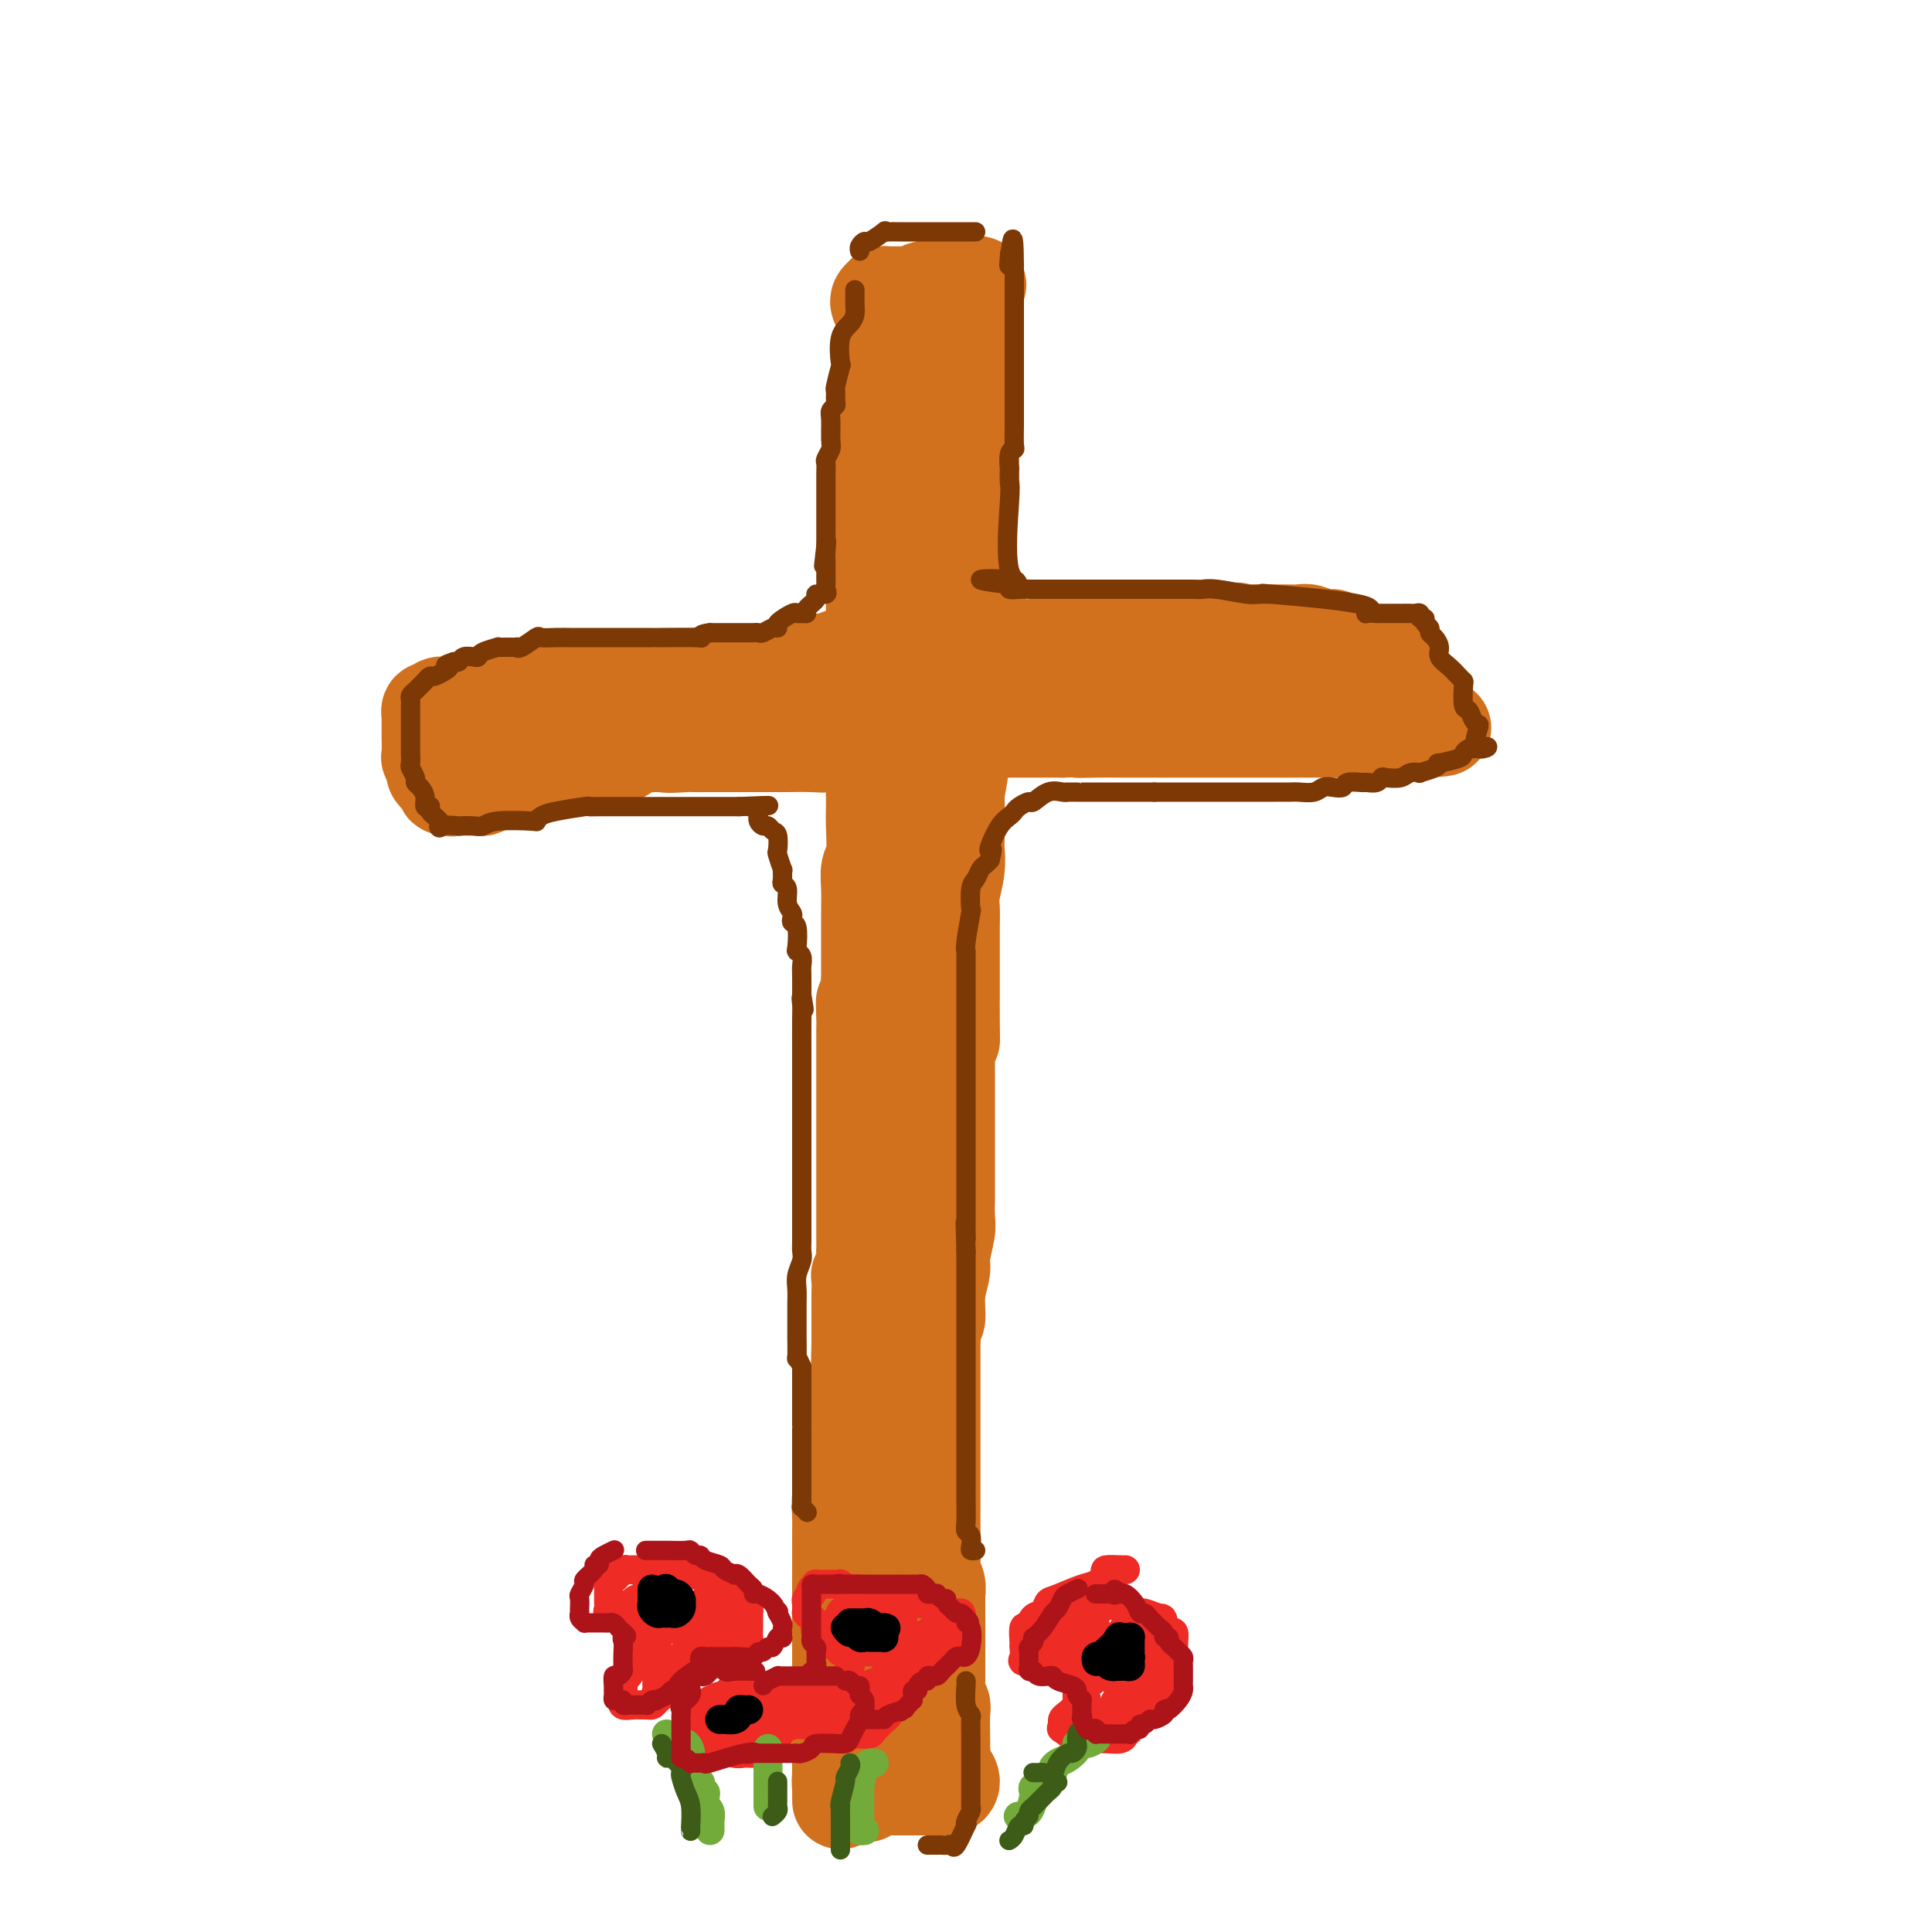 <svg viewBox='0 0 400 400' version='1.1' xmlns='http://www.w3.org/2000/svg' xmlns:xlink='http://www.w3.org/1999/xlink'><g fill='none' stroke='#D2711D' stroke-width='20' stroke-linecap='round' stroke-linejoin='round'><path d='M182,77c0.001,0.357 0.001,0.715 0,1c-0.001,0.285 -0.004,0.498 0,1c0.004,0.502 0.015,1.293 0,2c-0.015,0.707 -0.057,1.331 0,2c0.057,0.669 0.211,1.384 0,2c-0.211,0.616 -0.789,1.135 -1,2c-0.211,0.865 -0.057,2.077 0,3c0.057,0.923 0.015,1.558 0,2c-0.015,0.442 -0.004,0.692 0,1c0.004,0.308 0.001,0.674 0,1c-0.001,0.326 -0.000,0.611 0,1c0.000,0.389 0.000,0.882 0,1c-0.000,0.118 -0.000,-0.137 0,0c0.000,0.137 0.000,0.668 0,1c-0.000,0.332 -0.000,0.464 0,1c0.000,0.536 0.000,1.474 0,2c-0.000,0.526 -0.000,0.640 0,1c0.000,0.360 0.000,0.965 0,1c-0.000,0.035 -0.000,-0.499 0,0c0.000,0.499 0.000,2.031 0,3c-0.000,0.969 -0.000,1.376 0,2c0.000,0.624 0.000,1.466 0,2c-0.000,0.534 -0.000,0.759 0,1c0.000,0.241 0.000,0.497 0,1c-0.000,0.503 -0.000,1.251 0,2'/><path d='M181,113c-0.155,5.762 -0.041,2.168 0,1c0.041,-1.168 0.011,0.091 0,1c-0.011,0.909 -0.003,1.467 0,2c0.003,0.533 0.001,1.040 0,2c-0.001,0.960 -0.000,2.374 0,3c0.000,0.626 0.000,0.463 0,1c-0.000,0.537 -0.000,1.773 0,3c0.000,1.227 0.000,2.446 0,3c-0.000,0.554 -0.000,0.445 0,1c0.000,0.555 0.000,1.776 0,3c-0.000,1.224 -0.000,2.451 0,3c0.000,0.549 -0.000,0.418 0,1c0.000,0.582 0.000,1.876 0,3c-0.000,1.124 -0.000,2.077 0,3c0.000,0.923 0.000,1.817 0,3c-0.000,1.183 -0.000,2.655 0,4c0.000,1.345 0.000,2.561 0,3c-0.000,0.439 -0.000,0.099 0,1c0.000,0.901 0.001,3.043 0,5c-0.001,1.957 -0.004,3.730 0,5c0.004,1.270 0.015,2.036 0,3c-0.015,0.964 -0.057,2.125 0,4c0.057,1.875 0.211,4.463 0,6c-0.211,1.537 -0.789,2.024 -1,3c-0.211,0.976 -0.057,2.443 0,4c0.057,1.557 0.015,3.205 0,4c-0.015,0.795 -0.004,0.739 0,1c0.004,0.261 0.001,0.840 0,3c-0.001,2.160 -0.000,5.903 0,8c0.000,2.097 0.000,2.549 0,3'/><path d='M180,203c-0.381,14.880 -0.834,7.080 -1,5c-0.166,-2.080 -0.044,1.562 0,3c0.044,1.438 0.012,0.673 0,2c-0.012,1.327 -0.003,4.745 0,7c0.003,2.255 0.001,3.346 0,4c-0.001,0.654 -0.000,0.870 0,2c0.000,1.130 0.000,3.174 0,4c-0.000,0.826 -0.000,0.435 0,1c0.000,0.565 0.000,2.088 0,3c-0.000,0.912 -0.000,1.213 0,2c0.000,0.787 0.000,2.059 0,3c-0.000,0.941 -0.000,1.550 0,2c0.000,0.450 0.000,0.740 0,1c-0.000,0.260 -0.000,0.489 0,1c0.000,0.511 0.000,1.303 0,2c-0.000,0.697 -0.000,1.298 0,2c0.000,0.702 0.000,1.506 0,2c-0.000,0.494 -0.000,0.679 0,1c0.000,0.321 0.000,0.778 0,1c-0.000,0.222 -0.000,0.210 0,1c0.000,0.790 0.001,2.384 0,3c-0.001,0.616 -0.004,0.256 0,1c0.004,0.744 0.015,2.593 0,3c-0.015,0.407 -0.057,-0.627 0,0c0.057,0.627 0.211,2.916 0,4c-0.211,1.084 -0.789,0.962 -1,1c-0.211,0.038 -0.057,0.237 0,1c0.057,0.763 0.015,2.090 0,3c-0.015,0.910 -0.004,1.403 0,3c0.004,1.597 0.002,4.299 0,7'/><path d='M178,278c-0.305,12.238 -0.068,5.334 0,3c0.068,-2.334 -0.035,-0.096 0,1c0.035,1.096 0.206,1.051 0,3c-0.206,1.949 -0.790,5.892 -1,8c-0.210,2.108 -0.045,2.383 0,3c0.045,0.617 -0.030,1.577 0,3c0.030,1.423 0.166,3.308 0,5c-0.166,1.692 -0.633,3.190 -1,4c-0.367,0.810 -0.634,0.932 -1,1c-0.366,0.068 -0.830,0.084 -1,1c-0.170,0.916 -0.046,2.734 0,4c0.046,1.266 0.012,1.979 0,3c-0.012,1.021 -0.003,2.349 0,4c0.003,1.651 0.001,3.626 0,5c-0.001,1.374 -0.000,2.148 0,3c0.000,0.852 0.000,1.780 0,3c-0.000,1.220 -0.000,2.730 0,4c0.000,1.270 0.000,2.301 0,3c-0.000,0.699 -0.000,1.065 0,2c0.000,0.935 0.000,2.437 0,3c-0.000,0.563 -0.000,0.186 0,1c0.000,0.814 0.000,2.818 0,4c-0.000,1.182 -0.000,1.540 0,2c0.000,0.460 0.000,1.020 0,2c-0.000,0.980 -0.000,2.380 0,3c0.000,0.620 0.000,0.459 0,1c-0.000,0.541 -0.000,1.785 0,3c0.000,1.215 0.000,2.403 0,3c-0.000,0.597 -0.000,0.603 0,1c0.000,0.397 0.000,1.184 0,2c-0.000,0.816 -0.000,1.662 0,2c0.000,0.338 0.000,0.169 0,0'/><path d='M174,368c0.014,9.136 0.050,2.977 0,1c-0.050,-1.977 -0.185,0.230 0,1c0.185,0.770 0.689,0.103 1,0c0.311,-0.103 0.430,0.357 1,0c0.570,-0.357 1.591,-1.531 2,-2c0.409,-0.469 0.204,-0.235 0,0'/><path d='M182,63c-0.120,-0.309 -0.239,-0.619 0,-1c0.239,-0.381 0.837,-0.834 1,-1c0.163,-0.166 -0.110,-0.044 0,0c0.110,0.044 0.602,0.012 1,0c0.398,-0.012 0.701,-0.002 1,0c0.299,0.002 0.595,-0.003 1,0c0.405,0.003 0.921,0.015 1,0c0.079,-0.015 -0.277,-0.055 0,0c0.277,0.055 1.188,0.207 2,0c0.812,-0.207 1.526,-0.773 2,-1c0.474,-0.227 0.707,-0.113 1,0c0.293,0.113 0.647,0.226 1,0c0.353,-0.226 0.707,-0.793 1,-1c0.293,-0.207 0.526,-0.056 1,0c0.474,0.056 1.188,0.015 2,0c0.812,-0.015 1.723,-0.004 2,0c0.277,0.004 -0.079,0.001 0,0c0.079,-0.001 0.594,-0.000 1,0c0.406,0.000 0.703,0.000 1,0'/><path d='M201,59c2.939,-0.506 0.788,0.231 0,1c-0.788,0.769 -0.211,1.572 0,2c0.211,0.428 0.057,0.482 0,1c-0.057,0.518 -0.015,1.499 0,2c0.015,0.501 0.004,0.520 0,1c-0.004,0.480 -0.001,1.420 0,2c0.001,0.580 0.000,0.799 0,2c-0.000,1.201 -0.000,3.383 0,4c0.000,0.617 0.000,-0.330 0,1c-0.000,1.330 0.000,4.937 0,8c-0.000,3.063 -0.000,5.583 0,7c0.000,1.417 0.000,1.731 0,2c-0.000,0.269 -0.000,0.492 0,1c0.000,0.508 0.001,1.301 0,2c-0.001,0.699 -0.004,1.305 0,2c0.004,0.695 0.016,1.481 0,2c-0.016,0.519 -0.060,0.773 0,1c0.060,0.227 0.224,0.429 0,1c-0.224,0.571 -0.834,1.513 -1,2c-0.166,0.487 0.113,0.521 0,1c-0.113,0.479 -0.618,1.405 -1,2c-0.382,0.595 -0.642,0.859 -1,2c-0.358,1.141 -0.814,3.158 -1,4c-0.186,0.842 -0.102,0.510 0,1c0.102,0.490 0.223,1.801 0,3c-0.223,1.199 -0.791,2.284 -1,3c-0.209,0.716 -0.060,1.062 0,2c0.060,0.938 0.030,2.469 0,4'/><path d='M196,125c-0.997,4.972 -0.989,4.900 -1,5c-0.011,0.100 -0.041,0.370 0,1c0.041,0.630 0.155,1.618 0,3c-0.155,1.382 -0.577,3.156 -1,4c-0.423,0.844 -0.845,0.758 -1,1c-0.155,0.242 -0.042,0.813 0,1c0.042,0.187 0.012,-0.008 0,0c-0.012,0.008 -0.007,0.220 0,1c0.007,0.780 0.016,2.128 0,3c-0.016,0.872 -0.057,1.266 0,2c0.057,0.734 0.211,1.806 0,3c-0.211,1.194 -0.789,2.508 -1,4c-0.211,1.492 -0.057,3.160 0,4c0.057,0.840 0.016,0.852 0,1c-0.016,0.148 -0.008,0.433 0,1c0.008,0.567 0.016,1.414 0,2c-0.016,0.586 -0.057,0.909 0,1c0.057,0.091 0.211,-0.049 0,1c-0.211,1.049 -0.788,3.288 -1,4c-0.212,0.712 -0.061,-0.104 0,0c0.061,0.104 0.030,1.128 0,2c-0.030,0.872 -0.061,1.593 0,2c0.061,0.407 0.214,0.500 0,1c-0.214,0.500 -0.793,1.407 -1,2c-0.207,0.593 -0.041,0.873 0,1c0.041,0.127 -0.045,0.101 0,1c0.045,0.899 0.219,2.721 0,4c-0.219,1.279 -0.832,2.013 -1,3c-0.168,0.987 0.109,2.227 0,3c-0.109,0.773 -0.602,1.078 -1,2c-0.398,0.922 -0.699,2.461 -1,4'/><path d='M187,192c-1.392,11.283 -0.372,5.991 0,4c0.372,-1.991 0.096,-0.680 0,1c-0.096,1.680 -0.010,3.730 0,6c0.010,2.270 -0.054,4.761 0,7c0.054,2.239 0.226,4.226 0,6c-0.226,1.774 -0.849,3.335 -1,5c-0.151,1.665 0.169,3.433 0,5c-0.169,1.567 -0.829,2.935 -1,4c-0.171,1.065 0.147,1.829 0,3c-0.147,1.171 -0.757,2.749 -1,5c-0.243,2.251 -0.118,5.176 0,6c0.118,0.824 0.228,-0.451 0,1c-0.228,1.451 -0.793,5.630 -1,8c-0.207,2.370 -0.055,2.933 0,4c0.055,1.067 0.015,2.639 0,4c-0.015,1.361 -0.004,2.510 0,4c0.004,1.490 0.002,3.320 0,5c-0.002,1.680 -0.005,3.210 0,4c0.005,0.790 0.016,0.838 0,2c-0.016,1.162 -0.061,3.436 0,5c0.061,1.564 0.227,2.418 0,3c-0.227,0.582 -0.845,0.893 -1,2c-0.155,1.107 0.155,3.010 0,4c-0.155,0.990 -0.774,1.067 -1,2c-0.226,0.933 -0.061,2.722 0,4c0.061,1.278 0.016,2.043 0,3c-0.016,0.957 -0.004,2.104 0,3c0.004,0.896 0.001,1.542 0,2c-0.001,0.458 -0.001,0.729 0,1'/><path d='M181,305c-1.150,17.595 -1.026,5.083 -1,1c0.026,-4.083 -0.046,0.263 0,2c0.046,1.737 0.208,0.865 0,1c-0.208,0.135 -0.788,1.278 -1,2c-0.212,0.722 -0.057,1.023 0,1c0.057,-0.023 0.015,-0.371 0,0c-0.015,0.371 -0.004,1.461 0,2c0.004,0.539 0.001,0.527 0,1c-0.001,0.473 -0.000,1.433 0,2c0.000,0.567 0.000,0.742 0,1c-0.000,0.258 -0.000,0.598 0,1c0.000,0.402 0.001,0.868 0,2c-0.001,1.132 -0.004,2.932 0,4c0.004,1.068 0.015,1.403 0,2c-0.015,0.597 -0.057,1.454 0,2c0.057,0.546 0.211,0.780 0,1c-0.211,0.220 -0.789,0.426 -1,1c-0.211,0.574 -0.057,1.516 0,2c0.057,0.484 0.015,0.510 0,1c-0.015,0.490 -0.004,1.444 0,2c0.004,0.556 0.002,0.714 0,1c-0.002,0.286 -0.005,0.700 0,1c0.005,0.300 0.016,0.487 0,1c-0.016,0.513 -0.061,1.351 0,2c0.061,0.649 0.226,1.107 0,2c-0.226,0.893 -0.845,2.220 -1,3c-0.155,0.780 0.154,1.013 0,1c-0.154,-0.013 -0.772,-0.273 -1,0c-0.228,0.273 -0.065,1.078 0,2c0.065,0.922 0.033,1.961 0,3'/><path d='M176,352c-0.773,7.239 -0.207,1.838 0,0c0.207,-1.838 0.054,-0.111 0,1c-0.054,1.111 -0.011,1.607 0,2c0.011,0.393 -0.011,0.683 0,1c0.011,0.317 0.056,0.662 0,1c-0.056,0.338 -0.211,0.668 0,1c0.211,0.332 0.789,0.666 1,1c0.211,0.334 0.056,0.667 0,1c-0.056,0.333 -0.011,0.667 0,1c0.011,0.333 -0.011,0.666 0,1c0.011,0.334 0.056,0.668 0,1c-0.056,0.332 -0.211,0.663 0,1c0.211,0.337 0.789,0.682 1,1c0.211,0.318 0.056,0.610 0,1c-0.056,0.390 -0.012,0.878 0,1c0.012,0.122 -0.007,-0.122 0,0c0.007,0.122 0.040,0.610 0,1c-0.040,0.390 -0.154,0.683 0,1c0.154,0.317 0.577,0.659 1,1'/><path d='M179,370c0.505,2.785 0.268,0.746 1,0c0.732,-0.746 2.433,-0.200 3,0c0.567,0.200 -0.002,0.054 0,0c0.002,-0.054 0.574,-0.014 1,0c0.426,0.014 0.706,0.004 1,0c0.294,-0.004 0.600,-0.001 1,0c0.400,0.001 0.892,0.000 1,0c0.108,-0.000 -0.170,-0.000 0,0c0.170,0.000 0.787,0.000 1,0c0.213,-0.000 0.022,-0.000 0,0c-0.022,0.000 0.127,0.000 1,0c0.873,-0.000 2.471,-0.000 3,0c0.529,0.000 -0.012,0.000 0,0c0.012,-0.000 0.578,-0.000 1,0c0.422,0.000 0.702,0.000 1,0c0.298,-0.000 0.616,-0.000 1,0c0.384,0.000 0.834,0.000 1,0c0.166,-0.000 0.047,-0.000 0,0c-0.047,0.000 -0.024,0.000 0,0'/><path d='M196,370c2.403,-0.889 -0.088,-3.113 -1,-4c-0.912,-0.887 -0.245,-0.437 0,-1c0.245,-0.563 0.067,-2.140 0,-3c-0.067,-0.860 -0.022,-1.003 0,-1c0.022,0.003 0.020,0.152 0,-1c-0.020,-1.152 -0.058,-3.604 0,-5c0.058,-1.396 0.212,-1.736 0,-2c-0.212,-0.264 -0.789,-0.452 -1,-1c-0.211,-0.548 -0.057,-1.455 0,-2c0.057,-0.545 0.015,-0.727 0,-1c-0.015,-0.273 -0.004,-0.636 0,-1c0.004,-0.364 0.001,-0.731 0,-1c-0.001,-0.269 -0.000,-0.442 0,-1c0.000,-0.558 0.000,-1.500 0,-2c-0.000,-0.500 -0.000,-0.558 0,-1c0.000,-0.442 0.000,-1.267 0,-2c-0.000,-0.733 -0.000,-1.373 0,-2c0.000,-0.627 0.000,-1.241 0,-2c-0.000,-0.759 -0.000,-1.662 0,-2c0.000,-0.338 0.001,-0.110 0,0c-0.001,0.110 -0.004,0.104 0,-1c0.004,-1.104 0.015,-3.304 0,-4c-0.015,-0.696 -0.057,0.113 0,0c0.057,-0.113 0.211,-1.146 0,-2c-0.211,-0.854 -0.789,-1.528 -1,-2c-0.211,-0.472 -0.057,-0.743 0,-1c0.057,-0.257 0.016,-0.502 0,-1c-0.016,-0.498 -0.008,-1.249 0,-2'/><path d='M193,322c-0.464,-7.491 -0.124,-2.219 0,-1c0.124,1.219 0.033,-1.615 0,-4c-0.033,-2.385 -0.009,-4.320 0,-5c0.009,-0.680 0.002,-0.106 0,0c-0.002,0.106 -0.001,-0.255 0,-1c0.001,-0.745 0.000,-1.873 0,-3c-0.000,-1.127 -0.000,-2.253 0,-3c0.000,-0.747 0.000,-1.115 0,-2c-0.000,-0.885 0.000,-2.288 0,-4c-0.000,-1.712 -0.000,-3.734 0,-5c0.000,-1.266 0.000,-1.776 0,-4c-0.000,-2.224 -0.001,-6.162 0,-8c0.001,-1.838 0.004,-1.574 0,-2c-0.004,-0.426 -0.016,-1.540 0,-2c0.016,-0.460 0.061,-0.266 0,-1c-0.061,-0.734 -0.228,-2.396 0,-3c0.228,-0.604 0.849,-0.151 1,-1c0.151,-0.849 -0.170,-3.002 0,-5c0.170,-1.998 0.830,-3.843 1,-5c0.170,-1.157 -0.151,-1.627 0,-3c0.151,-1.373 0.772,-3.651 1,-5c0.228,-1.349 0.061,-1.771 0,-3c-0.061,-1.229 -0.016,-3.265 0,-4c0.016,-0.735 0.004,-0.167 0,-2c-0.004,-1.833 -0.001,-6.065 0,-8c0.001,-1.935 0.000,-1.573 0,-2c-0.000,-0.427 -0.000,-1.642 0,-3c0.000,-1.358 0.000,-2.859 0,-4c-0.000,-1.141 -0.000,-1.923 0,-3c0.000,-1.077 0.000,-2.451 0,-4c-0.000,-1.549 -0.000,-3.275 0,-5'/><path d='M196,217c0.691,-16.815 0.917,-6.352 1,-3c0.083,3.352 0.022,-0.408 0,-3c-0.022,-2.592 -0.006,-4.015 0,-5c0.006,-0.985 0.002,-1.533 0,-2c-0.002,-0.467 -0.001,-0.855 0,-1c0.001,-0.145 0.000,-0.048 0,-1c-0.000,-0.952 -0.001,-2.952 0,-4c0.001,-1.048 0.004,-1.143 0,-2c-0.004,-0.857 -0.015,-2.475 0,-4c0.015,-1.525 0.057,-2.958 0,-4c-0.057,-1.042 -0.211,-1.693 0,-3c0.211,-1.307 0.788,-3.269 1,-5c0.212,-1.731 0.061,-3.230 0,-4c-0.061,-0.770 -0.030,-0.812 0,-3c0.030,-2.188 0.061,-6.523 0,-8c-0.061,-1.477 -0.212,-0.097 0,-1c0.212,-0.903 0.789,-4.089 1,-6c0.211,-1.911 0.057,-2.548 0,-5c-0.057,-2.452 -0.015,-6.721 0,-8c0.015,-1.279 0.004,0.430 0,0c-0.004,-0.430 -0.001,-3.001 0,-5c0.001,-1.999 0.000,-3.426 0,-5c-0.000,-1.574 -0.000,-3.296 0,-5c0.000,-1.704 0.000,-3.389 0,-6c-0.000,-2.611 -0.000,-6.147 0,-8c0.000,-1.853 0.000,-2.024 0,-3c-0.000,-0.976 -0.000,-2.759 0,-5c0.000,-2.241 0.000,-4.941 0,-7c-0.000,-2.059 -0.000,-3.477 0,-6c0.000,-2.523 0.000,-6.149 0,-8c-0.000,-1.851 -0.000,-1.925 0,-2'/><path d='M199,85c0.464,-20.700 0.124,-6.449 0,-2c-0.124,4.449 -0.033,-0.902 0,-3c0.033,-2.098 0.009,-0.943 0,-1c-0.009,-0.057 -0.002,-1.326 0,-2c0.002,-0.674 -0.001,-0.753 0,-1c0.001,-0.247 0.007,-0.662 0,-1c-0.007,-0.338 -0.025,-0.597 0,-1c0.025,-0.403 0.094,-0.949 0,-1c-0.094,-0.051 -0.351,0.392 -1,0c-0.649,-0.392 -1.689,-1.621 -2,-2c-0.311,-0.379 0.109,0.090 0,0c-0.109,-0.090 -0.745,-0.740 -1,-1c-0.255,-0.260 -0.127,-0.130 0,0'/><path d='M180,132c-0.310,0.332 -0.620,0.664 -1,1c-0.380,0.336 -0.830,0.678 -1,1c-0.170,0.322 -0.062,0.626 0,1c0.062,0.374 0.076,0.817 0,1c-0.076,0.183 -0.241,0.104 -1,0c-0.759,-0.104 -2.111,-0.234 -3,0c-0.889,0.234 -1.316,0.832 -2,1c-0.684,0.168 -1.624,-0.095 -2,0c-0.376,0.095 -0.188,0.547 -1,1c-0.812,0.453 -2.624,0.906 -4,1c-1.376,0.094 -2.318,-0.171 -4,0c-1.682,0.171 -4.105,0.777 -5,1c-0.895,0.223 -0.260,0.064 -1,0c-0.740,-0.064 -2.853,-0.031 -5,0c-2.147,0.031 -4.326,0.060 -5,0c-0.674,-0.060 0.158,-0.208 -1,0c-1.158,0.208 -4.307,0.773 -6,1c-1.693,0.227 -1.930,0.117 -3,0c-1.070,-0.117 -2.973,-0.242 -5,0c-2.027,0.242 -4.179,0.849 -5,1c-0.821,0.151 -0.313,-0.156 -1,0c-0.687,0.156 -2.570,0.774 -4,1c-1.430,0.226 -2.409,0.061 -3,0c-0.591,-0.061 -0.795,-0.016 -1,0c-0.205,0.016 -0.411,0.004 -1,0c-0.589,-0.004 -1.560,-0.001 -2,0c-0.440,0.001 -0.349,0.000 -1,0c-0.651,-0.000 -2.043,-0.000 -3,0c-0.957,0.000 -1.478,0.000 -2,0'/><path d='M107,143c-9.461,1.088 -4.115,1.808 -2,2c2.115,0.192 0.999,-0.144 -1,0c-1.999,0.144 -4.882,0.770 -6,1c-1.118,0.230 -0.470,0.066 -1,0c-0.530,-0.066 -2.237,-0.033 -3,0c-0.763,0.033 -0.583,0.065 -1,0c-0.417,-0.065 -1.432,-0.229 -2,0c-0.568,0.229 -0.688,0.850 -1,1c-0.312,0.150 -0.816,-0.172 -1,0c-0.184,0.172 -0.049,0.838 0,1c0.049,0.162 0.013,-0.181 0,0c-0.013,0.181 -0.003,0.886 0,1c0.003,0.114 -0.000,-0.363 0,0c0.000,0.363 0.004,1.565 0,2c-0.004,0.435 -0.015,0.102 0,1c0.015,0.898 0.057,3.028 0,4c-0.057,0.972 -0.212,0.785 0,1c0.212,0.215 0.793,0.832 1,1c0.207,0.168 0.041,-0.113 0,0c-0.041,0.113 0.044,0.622 0,1c-0.044,0.378 -0.218,0.627 0,1c0.218,0.373 0.828,0.870 1,1c0.172,0.130 -0.094,-0.106 0,0c0.094,0.106 0.547,0.553 1,1'/><path d='M92,162c0.420,2.105 -0.029,0.368 0,0c0.029,-0.368 0.535,0.634 1,1c0.465,0.366 0.888,0.098 1,0c0.112,-0.098 -0.087,-0.025 0,0c0.087,0.025 0.462,0.003 1,0c0.538,-0.003 1.241,0.014 2,0c0.759,-0.014 1.573,-0.060 2,0c0.427,0.060 0.466,0.224 1,0c0.534,-0.224 1.565,-0.838 2,-1c0.435,-0.162 0.276,0.128 1,0c0.724,-0.128 2.332,-0.674 3,-1c0.668,-0.326 0.395,-0.431 1,-1c0.605,-0.569 2.089,-1.603 4,-2c1.911,-0.397 4.249,-0.158 5,0c0.751,0.158 -0.087,0.235 0,0c0.087,-0.235 1.097,-0.781 2,-1c0.903,-0.219 1.698,-0.109 2,0c0.302,0.109 0.110,0.218 1,0c0.890,-0.218 2.862,-0.762 4,-1c1.138,-0.238 1.442,-0.169 2,0c0.558,0.169 1.371,0.437 2,0c0.629,-0.437 1.076,-1.581 2,-2c0.924,-0.419 2.326,-0.113 3,0c0.674,0.113 0.621,0.032 1,0c0.379,-0.032 1.189,-0.016 2,0'/><path d='M137,154c6.952,-1.238 1.832,-0.332 1,0c-0.832,0.332 2.623,0.089 4,0c1.377,-0.089 0.674,-0.024 1,0c0.326,0.024 1.680,0.006 4,0c2.320,-0.006 5.607,-0.002 7,0c1.393,0.002 0.891,0.001 1,0c0.109,-0.001 0.829,-0.000 1,0c0.171,0.000 -0.207,0.001 1,0c1.207,-0.001 4.001,-0.004 5,0c0.999,0.004 0.205,0.015 1,0c0.795,-0.015 3.181,-0.057 5,0c1.819,0.057 3.071,0.211 4,0c0.929,-0.211 1.534,-0.789 2,-1c0.466,-0.211 0.792,-0.056 1,0c0.208,0.056 0.299,0.011 1,0c0.701,-0.011 2.012,0.011 3,0c0.988,-0.011 1.654,-0.056 2,0c0.346,0.056 0.373,0.212 1,0c0.627,-0.212 1.853,-0.793 3,-1c1.147,-0.207 2.213,-0.041 3,0c0.787,0.041 1.294,-0.041 2,0c0.706,0.041 1.612,0.207 2,0c0.388,-0.207 0.257,-0.788 1,-1c0.743,-0.212 2.358,-0.057 3,0c0.642,0.057 0.309,0.015 1,0c0.691,-0.015 2.407,-0.004 4,0c1.593,0.004 3.065,0.001 4,0c0.935,-0.001 1.333,-0.000 3,0c1.667,0.000 4.603,0.000 6,0c1.397,-0.000 1.256,-0.000 2,0c0.744,0.000 2.372,0.000 4,0'/><path d='M220,151c13.605,-0.464 6.119,-0.124 4,0c-2.119,0.124 1.130,0.033 3,0c1.870,-0.033 2.362,-0.009 5,0c2.638,0.009 7.421,0.002 9,0c1.579,-0.002 -0.046,-0.001 1,0c1.046,0.001 4.763,0.000 7,0c2.237,-0.000 2.993,-0.000 4,0c1.007,0.000 2.265,0.000 3,0c0.735,-0.000 0.949,-0.000 2,0c1.051,0.000 2.941,0.000 4,0c1.059,-0.000 1.288,-0.000 2,0c0.712,0.000 1.906,0.000 3,0c1.094,-0.000 2.088,-0.000 3,0c0.912,0.000 1.742,0.000 2,0c0.258,-0.000 -0.058,-0.000 0,0c0.058,0.000 0.489,0.000 1,0c0.511,-0.000 1.102,-0.000 2,0c0.898,0.000 2.102,0.000 3,0c0.898,-0.000 1.488,-0.000 2,0c0.512,0.000 0.945,0.000 1,0c0.055,-0.000 -0.267,-0.000 0,0c0.267,0.000 1.123,0.000 2,0c0.877,-0.000 1.774,-0.000 2,0c0.226,0.000 -0.220,0.000 0,0c0.220,0.000 1.106,0.000 2,0c0.894,0.000 1.798,0.000 2,0c0.202,0.000 -0.296,0.000 0,0c0.296,0.000 1.387,0.000 2,0c0.613,0.000 0.746,0.000 1,0c0.254,0.000 0.627,0.000 1,0'/><path d='M293,151c11.282,-0.191 2.985,-0.670 0,-1c-2.985,-0.330 -0.660,-0.512 0,-1c0.660,-0.488 -0.344,-1.282 -1,-2c-0.656,-0.718 -0.964,-1.359 -1,-2c-0.036,-0.641 0.201,-1.281 0,-2c-0.201,-0.719 -0.838,-1.516 -1,-2c-0.162,-0.484 0.153,-0.655 0,-1c-0.153,-0.345 -0.773,-0.863 -1,-1c-0.227,-0.137 -0.062,0.107 0,0c0.062,-0.107 0.019,-0.564 0,-1c-0.019,-0.436 -0.014,-0.850 0,-1c0.014,-0.150 0.037,-0.038 0,0c-0.037,0.038 -0.134,-0.000 -1,0c-0.866,0.000 -2.502,0.039 -3,0c-0.498,-0.039 0.144,-0.154 0,0c-0.144,0.154 -1.072,0.577 -2,1'/><path d='M283,138c-1.823,0.337 -3.381,0.679 -4,1c-0.619,0.321 -0.299,0.621 -1,1c-0.701,0.379 -2.424,0.836 -4,1c-1.576,0.164 -3.006,0.034 -4,0c-0.994,-0.034 -1.553,0.029 -2,0c-0.447,-0.029 -0.784,-0.151 -2,0c-1.216,0.151 -3.312,0.576 -5,1c-1.688,0.424 -2.969,0.846 -4,1c-1.031,0.154 -1.814,0.041 -3,0c-1.186,-0.041 -2.776,-0.011 -4,0c-1.224,0.011 -2.084,0.004 -3,0c-0.916,-0.004 -1.889,-0.004 -2,0c-0.111,0.004 0.640,0.012 0,0c-0.640,-0.012 -2.672,-0.046 -4,0c-1.328,0.046 -1.952,0.171 -3,0c-1.048,-0.171 -2.519,-0.638 -4,-1c-1.481,-0.362 -2.971,-0.618 -4,-1c-1.029,-0.382 -1.597,-0.890 -3,-1c-1.403,-0.110 -3.641,0.178 -5,0c-1.359,-0.178 -1.838,-0.822 -3,-1c-1.162,-0.178 -3.008,0.110 -4,0c-0.992,-0.110 -1.130,-0.618 -2,-1c-0.870,-0.382 -2.470,-0.639 -5,-1c-2.530,-0.361 -5.989,-0.828 -7,-1c-1.011,-0.172 0.425,-0.049 0,0c-0.425,0.049 -2.713,0.025 -5,0'/><path d='M196,136c-6.799,-1.022 -2.796,-0.077 0,0c2.796,0.077 4.384,-0.715 5,-1c0.616,-0.285 0.260,-0.062 0,0c-0.260,0.062 -0.423,-0.036 0,0c0.423,0.036 1.432,0.208 2,0c0.568,-0.208 0.695,-0.795 2,-1c1.305,-0.205 3.787,-0.027 5,0c1.213,0.027 1.155,-0.098 2,0c0.845,0.098 2.591,0.419 4,0c1.409,-0.419 2.479,-1.576 3,-2c0.521,-0.424 0.493,-0.114 1,0c0.507,0.114 1.551,0.030 2,0c0.449,-0.030 0.305,-0.008 1,0c0.695,0.008 2.230,0.002 3,0c0.770,-0.002 0.776,-0.001 1,0c0.224,0.001 0.666,-0.000 1,0c0.334,0.000 0.558,0.001 1,0c0.442,-0.001 1.101,-0.004 2,0c0.899,0.004 2.038,0.015 3,0c0.962,-0.015 1.747,-0.057 2,0c0.253,0.057 -0.026,0.211 1,0c1.026,-0.211 3.355,-0.789 4,-1c0.645,-0.211 -0.396,-0.057 0,0c0.396,0.057 2.230,0.015 3,0c0.770,-0.015 0.477,-0.004 1,0c0.523,0.004 1.864,0.001 3,0c1.136,-0.001 2.068,-0.001 3,0'/><path d='M251,131c8.955,-0.773 3.842,-0.207 3,0c-0.842,0.207 2.589,0.054 4,0c1.411,-0.054 0.804,-0.011 2,0c1.196,0.011 4.194,-0.012 6,0c1.806,0.012 2.420,0.060 3,0c0.580,-0.060 1.126,-0.227 2,0c0.874,0.227 2.075,0.849 3,1c0.925,0.151 1.573,-0.171 2,0c0.427,0.171 0.633,0.833 1,1c0.367,0.167 0.897,-0.161 1,0c0.103,0.161 -0.219,0.813 0,1c0.219,0.187 0.979,-0.090 2,0c1.021,0.090 2.302,0.546 3,1c0.698,0.454 0.814,0.906 1,1c0.186,0.094 0.442,-0.171 1,0c0.558,0.171 1.420,0.777 2,1c0.580,0.223 0.880,0.064 1,0c0.120,-0.064 0.060,-0.032 0,0'/></g>
<g fill='none' stroke='#EE2B24' stroke-width='6' stroke-linecap='round' stroke-linejoin='round'><path d='M138,327c-0.478,-0.309 -0.955,-0.619 -1,-1c-0.045,-0.381 0.343,-0.834 0,-1c-0.343,-0.166 -1.415,-0.044 -2,0c-0.585,0.044 -0.681,0.012 -1,0c-0.319,-0.012 -0.859,-0.003 -1,0c-0.141,0.003 0.117,-0.000 0,0c-0.117,0.000 -0.609,0.003 -1,0c-0.391,-0.003 -0.682,-0.012 -1,0c-0.318,0.012 -0.663,0.045 -1,0c-0.337,-0.045 -0.665,-0.167 -1,0c-0.335,0.167 -0.678,0.623 -1,1c-0.322,0.377 -0.622,0.674 -1,1c-0.378,0.326 -0.833,0.680 -1,1c-0.167,0.320 -0.045,0.607 0,1c0.045,0.393 0.012,0.893 0,1c-0.012,0.107 -0.003,-0.179 0,0c0.003,0.179 -0.001,0.822 0,1c0.001,0.178 0.007,-0.110 0,0c-0.007,0.110 -0.026,0.618 0,1c0.026,0.382 0.097,0.639 0,1c-0.097,0.361 -0.364,0.828 0,1c0.364,0.172 1.358,0.049 2,0c0.642,-0.049 0.932,-0.024 1,0c0.068,0.024 -0.087,0.048 0,0c0.087,-0.048 0.415,-0.167 1,0c0.585,0.167 1.427,0.622 2,1c0.573,0.378 0.878,0.679 1,1c0.122,0.321 0.061,0.660 0,1'/><path d='M133,337c1.086,0.763 0.302,0.672 0,1c-0.302,0.328 -0.122,1.077 0,1c0.122,-0.077 0.187,-0.978 0,0c-0.187,0.978 -0.624,3.837 -1,5c-0.376,1.163 -0.689,0.631 -1,1c-0.311,0.369 -0.619,1.639 -1,2c-0.381,0.361 -0.834,-0.186 -1,0c-0.166,0.186 -0.044,1.107 0,2c0.044,0.893 0.010,1.760 0,2c-0.010,0.240 0.003,-0.146 0,0c-0.003,0.146 -0.023,0.824 0,1c0.023,0.176 0.087,-0.149 0,0c-0.087,0.149 -0.325,0.772 0,1c0.325,0.228 1.215,0.062 2,0c0.785,-0.062 1.466,-0.019 2,0c0.534,0.019 0.921,0.013 1,0c0.079,-0.013 -0.152,-0.034 0,0c0.152,0.034 0.685,0.124 1,0c0.315,-0.124 0.412,-0.462 1,-1c0.588,-0.538 1.668,-1.275 2,-2c0.332,-0.725 -0.083,-1.437 0,-2c0.083,-0.563 0.666,-0.977 1,-1c0.334,-0.023 0.419,0.344 1,0c0.581,-0.344 1.656,-1.400 2,-2c0.344,-0.600 -0.045,-0.743 0,-1c0.045,-0.257 0.522,-0.629 1,-1'/><path d='M143,343c1.807,-1.503 0.326,-0.259 0,0c-0.326,0.259 0.505,-0.466 1,-1c0.495,-0.534 0.654,-0.875 1,-1c0.346,-0.125 0.880,-0.033 1,0c0.120,0.033 -0.174,0.009 0,0c0.174,-0.009 0.816,-0.002 1,0c0.184,0.002 -0.091,0.001 0,0c0.091,-0.001 0.549,-0.000 1,0c0.451,0.000 0.895,0.000 1,0c0.105,-0.000 -0.129,-0.000 0,0c0.129,0.000 0.622,0.000 1,0c0.378,-0.000 0.640,-0.000 1,0c0.360,0.000 0.817,0.001 1,0c0.183,-0.001 0.091,-0.004 0,0c-0.091,0.004 -0.182,0.013 0,0c0.182,-0.013 0.637,-0.049 1,0c0.363,0.049 0.633,0.183 1,0c0.367,-0.183 0.830,-0.684 1,-1c0.170,-0.316 0.045,-0.448 0,-1c-0.045,-0.552 -0.012,-1.524 0,-2c0.012,-0.476 0.001,-0.455 0,-1c-0.001,-0.545 0.008,-1.654 0,-2c-0.008,-0.346 -0.033,0.072 0,0c0.033,-0.072 0.124,-0.635 0,-1c-0.124,-0.365 -0.464,-0.533 -1,-1c-0.536,-0.467 -1.268,-1.234 -2,-2'/><path d='M152,330c-0.492,-1.641 -0.723,-0.242 -1,0c-0.277,0.242 -0.600,-0.671 -1,-1c-0.400,-0.329 -0.877,-0.073 -1,0c-0.123,0.073 0.108,-0.036 0,0c-0.108,0.036 -0.554,0.216 -1,0c-0.446,-0.216 -0.893,-0.828 -1,-1c-0.107,-0.172 0.125,0.097 0,0c-0.125,-0.097 -0.608,-0.561 -1,-1c-0.392,-0.439 -0.695,-0.853 -1,-1c-0.305,-0.147 -0.614,-0.025 -1,0c-0.386,0.025 -0.850,-0.046 -1,0c-0.150,0.046 0.012,0.208 0,0c-0.012,-0.208 -0.199,-0.788 -1,-1c-0.801,-0.212 -2.218,-0.057 -3,0c-0.782,0.057 -0.931,0.015 -1,0c-0.069,-0.015 -0.060,-0.002 0,0c0.060,0.002 0.170,-0.008 0,0c-0.170,0.008 -0.620,0.034 -1,0c-0.380,-0.034 -0.690,-0.128 -1,0c-0.310,0.128 -0.619,0.479 -1,1c-0.381,0.521 -0.834,1.212 -1,2c-0.166,0.788 -0.045,1.674 0,2c0.045,0.326 0.013,0.093 0,0c-0.013,-0.093 -0.006,-0.047 0,0'/><path d='M134,330c-0.773,0.957 -0.207,0.849 0,1c0.207,0.151 0.054,0.562 0,1c-0.054,0.438 -0.008,0.902 0,1c0.008,0.098 -0.023,-0.169 0,0c0.023,0.169 0.101,0.774 0,1c-0.101,0.226 -0.381,0.072 0,0c0.381,-0.072 1.423,-0.060 2,0c0.577,0.060 0.687,0.170 1,0c0.313,-0.170 0.827,-0.620 1,-1c0.173,-0.380 0.005,-0.690 0,-1c-0.005,-0.310 0.153,-0.619 0,-1c-0.153,-0.381 -0.616,-0.835 -1,-1c-0.384,-0.165 -0.690,-0.040 -1,0c-0.310,0.040 -0.626,-0.004 -1,0c-0.374,0.004 -0.808,0.056 -1,0c-0.192,-0.056 -0.141,-0.221 0,0c0.141,0.221 0.374,0.829 0,1c-0.374,0.171 -1.354,-0.095 -2,0c-0.646,0.095 -0.957,0.551 -1,1c-0.043,0.449 0.181,0.890 0,1c-0.181,0.110 -0.766,-0.111 -1,0c-0.234,0.111 -0.117,0.556 0,1'/><path d='M130,334c-0.544,0.842 0.597,0.948 1,1c0.403,0.052 0.069,0.052 0,0c-0.069,-0.052 0.129,-0.154 1,0c0.871,0.154 2.416,0.565 3,1c0.584,0.435 0.208,0.893 0,1c-0.208,0.107 -0.248,-0.137 0,0c0.248,0.137 0.784,0.656 1,1c0.216,0.344 0.110,0.513 0,1c-0.110,0.487 -0.226,1.293 0,2c0.226,0.707 0.793,1.317 1,2c0.207,0.683 0.055,1.440 0,2c-0.055,0.560 -0.014,0.924 0,1c0.014,0.076 -0.000,-0.134 0,0c0.000,0.134 0.015,0.613 0,1c-0.015,0.387 -0.061,0.681 0,1c0.061,0.319 0.228,0.663 0,1c-0.228,0.337 -0.852,0.668 -1,1c-0.148,0.332 0.181,0.666 0,1c-0.181,0.334 -0.873,0.667 -1,1c-0.127,0.333 0.312,0.667 1,0c0.688,-0.667 1.625,-2.333 2,-3c0.375,-0.667 0.187,-0.333 0,0'/><path d='M138,349c0.950,-0.890 1.824,-1.614 2,-2c0.176,-0.386 -0.345,-0.432 0,-1c0.345,-0.568 1.557,-1.658 2,-3c0.443,-1.342 0.115,-2.937 0,-4c-0.115,-1.063 -0.019,-1.594 0,-2c0.019,-0.406 -0.039,-0.688 0,-1c0.039,-0.312 0.175,-0.655 0,-1c-0.175,-0.345 -0.660,-0.691 -1,-1c-0.340,-0.309 -0.536,-0.581 -1,0c-0.464,0.581 -1.196,2.014 -2,3c-0.804,0.986 -1.680,1.525 -2,3c-0.320,1.475 -0.085,3.886 0,5c0.085,1.114 0.021,0.930 0,1c-0.021,0.070 0.002,0.394 0,1c-0.002,0.606 -0.030,1.494 0,2c0.030,0.506 0.118,0.631 0,1c-0.118,0.369 -0.443,0.983 0,1c0.443,0.017 1.652,-0.564 2,-1c0.348,-0.436 -0.166,-0.727 0,-1c0.166,-0.273 1.014,-0.527 2,-2c0.986,-1.473 2.112,-4.166 3,-6c0.888,-1.834 1.540,-2.810 2,-4c0.460,-1.190 0.730,-2.595 1,-4'/><path d='M146,333c1.491,-2.510 0.217,-0.784 0,-1c-0.217,-0.216 0.621,-2.374 1,-3c0.379,-0.626 0.298,0.280 0,1c-0.298,0.720 -0.812,1.253 -1,2c-0.188,0.747 -0.051,1.706 0,2c0.051,0.294 0.017,-0.079 0,0c-0.017,0.079 -0.018,0.609 0,1c0.018,0.391 0.054,0.641 0,1c-0.054,0.359 -0.196,0.825 0,1c0.196,0.175 0.732,0.058 1,0c0.268,-0.058 0.268,-0.058 1,0c0.732,0.058 2.196,0.173 3,0c0.804,-0.173 0.947,-0.635 1,-1c0.053,-0.365 0.014,-0.634 0,-1c-0.014,-0.366 -0.004,-0.831 0,-1c0.004,-0.169 0.001,-0.043 0,0c-0.001,0.043 -0.000,0.001 0,0c0.000,-0.001 0.000,0.038 0,0c-0.000,-0.038 -0.000,-0.154 0,0c0.000,0.154 0.000,0.577 0,1'/><path d='M152,335c1.011,0.136 0.537,0.478 0,1c-0.537,0.522 -1.139,1.226 -4,0c-2.861,-1.226 -7.981,-4.382 -10,-6c-2.019,-1.618 -0.936,-1.698 -1,-2c-0.064,-0.302 -1.274,-0.827 -2,-1c-0.726,-0.173 -0.968,0.005 -1,0c-0.032,-0.005 0.145,-0.194 1,0c0.855,0.194 2.387,0.770 3,1c0.613,0.230 0.306,0.115 0,0'/><path d='M184,331c-0.419,-0.455 -0.838,-0.910 -1,-1c-0.162,-0.090 -0.067,0.186 -1,0c-0.933,-0.186 -2.896,-0.835 -4,-1c-1.104,-0.165 -1.351,0.152 -2,0c-0.649,-0.152 -1.700,-0.774 -2,-1c-0.300,-0.226 0.150,-0.058 0,0c-0.150,0.058 -0.902,0.005 -2,0c-1.098,-0.005 -2.542,0.036 -3,0c-0.458,-0.036 0.070,-0.150 0,0c-0.070,0.150 -0.737,0.565 -1,1c-0.263,0.435 -0.123,0.890 0,1c0.123,0.110 0.229,-0.124 0,0c-0.229,0.124 -0.793,0.608 -1,1c-0.207,0.392 -0.056,0.693 0,1c0.056,0.307 0.018,0.621 0,1c-0.018,0.379 -0.015,0.822 0,1c0.015,0.178 0.043,0.089 0,0c-0.043,-0.089 -0.157,-0.179 0,0c0.157,0.179 0.585,0.626 1,1c0.415,0.374 0.818,0.674 1,1c0.182,0.326 0.144,0.679 0,1c-0.144,0.321 -0.393,0.612 0,1c0.393,0.388 1.429,0.875 2,1c0.571,0.125 0.679,-0.111 1,0c0.321,0.111 0.856,0.568 1,1c0.144,0.432 -0.102,0.838 0,1c0.102,0.162 0.551,0.081 1,0'/><path d='M174,341c0.961,1.272 -0.138,0.952 0,1c0.138,0.048 1.511,0.465 2,1c0.489,0.535 0.093,1.189 0,2c-0.093,0.811 0.116,1.779 0,2c-0.116,0.221 -0.557,-0.305 -1,0c-0.443,0.305 -0.889,1.443 -1,2c-0.111,0.557 0.114,0.535 0,1c-0.114,0.465 -0.566,1.416 -1,2c-0.434,0.584 -0.848,0.800 -1,1c-0.152,0.200 -0.041,0.383 0,1c0.041,0.617 0.014,1.668 0,2c-0.014,0.332 -0.014,-0.056 0,0c0.014,0.056 0.042,0.555 0,1c-0.042,0.445 -0.153,0.837 0,1c0.153,0.163 0.570,0.096 1,0c0.430,-0.096 0.874,-0.222 1,0c0.126,0.222 -0.064,0.792 0,1c0.064,0.208 0.383,0.054 1,0c0.617,-0.054 1.532,-0.008 2,0c0.468,0.008 0.488,-0.021 1,0c0.512,0.021 1.514,0.094 2,0c0.486,-0.094 0.456,-0.355 1,-1c0.544,-0.645 1.662,-1.676 2,-2c0.338,-0.324 -0.105,0.057 0,0c0.105,-0.057 0.759,-0.554 1,-1c0.241,-0.446 0.069,-0.842 0,-1c-0.069,-0.158 -0.034,-0.079 0,0'/><path d='M184,354c0.619,-1.308 0.166,-2.077 0,-2c-0.166,0.077 -0.045,1.002 0,0c0.045,-1.002 0.013,-3.929 0,-5c-0.013,-1.071 -0.008,-0.285 0,0c0.008,0.285 0.018,0.070 0,0c-0.018,-0.070 -0.064,0.007 0,0c0.064,-0.007 0.237,-0.097 1,0c0.763,0.097 2.117,0.379 3,0c0.883,-0.379 1.294,-1.421 2,-2c0.706,-0.579 1.706,-0.695 2,-1c0.294,-0.305 -0.120,-0.798 0,-1c0.120,-0.202 0.772,-0.114 1,0c0.228,0.114 0.030,0.252 0,0c-0.030,-0.252 0.107,-0.895 1,-1c0.893,-0.105 2.540,0.326 3,0c0.460,-0.326 -0.269,-1.411 0,-2c0.269,-0.589 1.536,-0.683 2,-1c0.464,-0.317 0.124,-0.858 0,-1c-0.124,-0.142 -0.033,0.116 0,0c0.033,-0.116 0.007,-0.605 0,-1c-0.007,-0.395 0.004,-0.694 0,-1c-0.004,-0.306 -0.022,-0.618 0,-1c0.022,-0.382 0.083,-0.834 0,-1c-0.083,-0.166 -0.309,-0.048 -1,0c-0.691,0.048 -1.845,0.024 -3,0'/><path d='M195,334c-1.030,-0.939 -1.605,-0.788 -2,-1c-0.395,-0.212 -0.609,-0.789 -1,-1c-0.391,-0.211 -0.958,-0.057 -1,0c-0.042,0.057 0.441,0.015 -1,0c-1.441,-0.015 -4.804,-0.004 -6,0c-1.196,0.004 -0.223,0.001 0,0c0.223,-0.001 -0.303,-0.000 -1,0c-0.697,0.000 -1.563,0.001 -2,0c-0.437,-0.001 -0.445,-0.002 -1,0c-0.555,0.002 -1.659,0.008 -2,0c-0.341,-0.008 0.080,-0.030 0,0c-0.080,0.030 -0.662,0.111 -1,0c-0.338,-0.111 -0.430,-0.416 -1,0c-0.570,0.416 -1.616,1.551 -2,2c-0.384,0.449 -0.106,0.212 0,0c0.106,-0.212 0.039,-0.400 0,0c-0.039,0.400 -0.052,1.389 0,2c0.052,0.611 0.168,0.843 0,1c-0.168,0.157 -0.620,0.238 0,1c0.620,0.762 2.312,2.204 3,3c0.688,0.796 0.373,0.947 1,1c0.627,0.053 2.196,0.008 3,0c0.804,-0.008 0.842,0.022 1,0c0.158,-0.022 0.435,-0.097 1,0c0.565,0.097 1.420,0.366 2,0c0.580,-0.366 0.887,-1.368 1,-2c0.113,-0.632 0.032,-0.895 0,-1c-0.032,-0.105 -0.016,-0.053 0,0'/><path d='M186,339c0.050,-0.464 -0.326,-0.123 -1,0c-0.674,0.123 -1.645,0.027 -2,0c-0.355,-0.027 -0.095,0.016 0,0c0.095,-0.016 0.024,-0.091 0,0c-0.024,0.091 -0.002,0.347 0,1c0.002,0.653 -0.015,1.704 0,2c0.015,0.296 0.063,-0.162 0,0c-0.063,0.162 -0.237,0.943 0,1c0.237,0.057 0.887,-0.611 1,-1c0.113,-0.389 -0.310,-0.500 0,-1c0.310,-0.500 1.351,-1.390 2,-2c0.649,-0.610 0.904,-0.942 1,-1c0.096,-0.058 0.033,0.156 0,0c-0.033,-0.156 -0.037,-0.683 0,-1c0.037,-0.317 0.116,-0.425 0,-1c-0.116,-0.575 -0.426,-1.618 -1,-2c-0.574,-0.382 -1.410,-0.103 -2,0c-0.590,0.103 -0.932,0.031 -1,0c-0.068,-0.031 0.140,-0.021 0,0c-0.140,0.021 -0.626,0.052 -1,0c-0.374,-0.052 -0.636,-0.187 -1,0c-0.364,0.187 -0.829,0.695 -1,1c-0.171,0.305 -0.046,0.407 0,1c0.046,0.593 0.015,1.678 0,2c-0.015,0.322 -0.014,-0.120 0,0c0.014,0.120 0.042,0.802 0,1c-0.042,0.198 -0.155,-0.086 0,0c0.155,0.086 0.577,0.543 1,1'/><path d='M181,340c0.854,0.911 2.988,0.188 4,0c1.012,-0.188 0.901,0.160 3,0c2.099,-0.160 6.408,-0.827 8,-1c1.592,-0.173 0.466,0.149 0,0c-0.466,-0.149 -0.273,-0.767 0,-1c0.273,-0.233 0.628,-0.079 0,0c-0.628,0.079 -2.237,0.085 -3,0c-0.763,-0.085 -0.681,-0.261 -1,0c-0.319,0.261 -1.040,0.959 -2,2c-0.960,1.041 -2.160,2.425 -3,3c-0.840,0.575 -1.320,0.343 -2,1c-0.680,0.657 -1.559,2.204 -2,3c-0.441,0.796 -0.444,0.841 -1,1c-0.556,0.159 -1.666,0.433 -2,1c-0.334,0.567 0.106,1.427 0,2c-0.106,0.573 -0.760,0.860 -1,1c-0.240,0.140 -0.065,0.132 0,0c0.065,-0.132 0.021,-0.389 0,0c-0.021,0.389 -0.019,1.425 0,2c0.019,0.575 0.057,0.690 0,1c-0.057,0.310 -0.208,0.814 0,1c0.208,0.186 0.774,0.053 1,0c0.226,-0.053 0.113,-0.027 0,0'/><path d='M180,356c-0.239,1.090 -0.837,0.317 -1,0c-0.163,-0.317 0.110,-0.176 0,0c-0.110,0.176 -0.603,0.387 -1,0c-0.397,-0.387 -0.698,-1.372 -1,-2c-0.302,-0.628 -0.606,-0.897 -1,-1c-0.394,-0.103 -0.880,-0.039 -1,0c-0.120,0.039 0.126,0.053 0,0c-0.126,-0.053 -0.622,-0.172 -1,0c-0.378,0.172 -0.637,0.634 -1,1c-0.363,0.366 -0.828,0.637 -1,1c-0.172,0.363 -0.049,0.818 0,1c0.049,0.182 0.025,0.091 0,0'/><path d='M147,352c0.113,0.757 0.226,1.513 0,2c-0.226,0.487 -0.793,0.704 -1,1c-0.207,0.296 -0.056,0.671 0,1c0.056,0.329 0.015,0.613 0,1c-0.015,0.387 -0.005,0.878 0,1c0.005,0.122 0.004,-0.125 0,0c-0.004,0.125 -0.012,0.621 0,1c0.012,0.379 0.044,0.641 0,1c-0.044,0.359 -0.165,0.814 0,1c0.165,0.186 0.617,0.101 1,0c0.383,-0.101 0.697,-0.220 1,0c0.303,0.220 0.596,0.777 1,1c0.404,0.223 0.920,0.112 1,0c0.080,-0.112 -0.277,-0.226 0,0c0.277,0.226 1.187,0.792 2,1c0.813,0.208 1.528,0.056 2,0c0.472,-0.056 0.700,-0.018 1,0c0.300,0.018 0.671,0.016 1,0c0.329,-0.016 0.617,-0.045 1,0c0.383,0.045 0.860,0.163 1,0c0.140,-0.163 -0.056,-0.608 0,-1c0.056,-0.392 0.364,-0.732 1,-1c0.636,-0.268 1.598,-0.464 2,-1c0.402,-0.536 0.242,-1.412 1,-2c0.758,-0.588 2.435,-0.889 3,-1c0.565,-0.111 0.019,-0.032 0,0c-0.019,0.032 0.491,0.016 1,0'/><path d='M166,357c2.062,-0.928 0.215,-0.248 0,0c-0.215,0.248 1.200,0.063 2,0c0.800,-0.063 0.985,-0.006 1,0c0.015,0.006 -0.140,-0.040 0,0c0.140,0.040 0.574,0.165 1,0c0.426,-0.165 0.843,-0.622 1,-1c0.157,-0.378 0.053,-0.679 0,-1c-0.053,-0.321 -0.055,-0.663 0,-1c0.055,-0.337 0.166,-0.668 0,-1c-0.166,-0.332 -0.608,-0.663 -1,-1c-0.392,-0.337 -0.735,-0.679 -1,-1c-0.265,-0.321 -0.452,-0.622 -1,-1c-0.548,-0.378 -1.456,-0.833 -2,-1c-0.544,-0.167 -0.723,-0.045 -1,0c-0.277,0.045 -0.651,0.012 -1,0c-0.349,-0.012 -0.671,-0.003 -1,0c-0.329,0.003 -0.664,0.001 -1,0c-0.336,-0.001 -0.671,-0.000 -1,0c-0.329,0.000 -0.650,0.000 -1,0c-0.350,-0.000 -0.727,0.000 -1,0c-0.273,-0.000 -0.440,-0.001 -1,0c-0.560,0.001 -1.512,0.003 -2,0c-0.488,-0.003 -0.512,-0.012 -1,0c-0.488,0.012 -1.440,0.044 -2,0c-0.560,-0.044 -0.728,-0.166 -1,0c-0.272,0.166 -0.649,0.619 -1,1c-0.351,0.381 -0.675,0.691 -1,1'/><path d='M150,351c-2.904,0.333 -1.163,0.665 -1,1c0.163,0.335 -1.251,0.672 -2,1c-0.749,0.328 -0.834,0.647 -1,1c-0.166,0.353 -0.412,0.739 -1,1c-0.588,0.261 -1.516,0.395 -1,1c0.516,0.605 2.478,1.679 3,2c0.522,0.321 -0.395,-0.110 0,0c0.395,0.110 2.100,0.762 3,1c0.900,0.238 0.993,0.061 1,0c0.007,-0.061 -0.071,-0.005 1,0c1.071,0.005 3.293,-0.040 4,0c0.707,0.040 -0.100,0.165 0,0c0.100,-0.165 1.106,-0.618 2,-1c0.894,-0.382 1.676,-0.691 2,-1c0.324,-0.309 0.188,-0.619 0,-1c-0.188,-0.381 -0.430,-0.834 -1,-1c-0.570,-0.166 -1.467,-0.045 -2,0c-0.533,0.045 -0.702,0.014 -1,0c-0.298,-0.014 -0.725,-0.010 -1,0c-0.275,0.010 -0.399,0.026 -1,0c-0.601,-0.026 -1.677,-0.095 -2,0c-0.323,0.095 0.109,0.355 0,1c-0.109,0.645 -0.760,1.674 -1,2c-0.240,0.326 -0.069,-0.050 0,0c0.069,0.050 0.034,0.525 0,1'/><path d='M151,359c-0.192,0.663 0.827,0.321 1,0c0.173,-0.321 -0.502,-0.622 0,-1c0.502,-0.378 2.181,-0.833 3,-2c0.819,-1.167 0.779,-3.044 1,-4c0.221,-0.956 0.702,-0.989 1,-1c0.298,-0.011 0.412,0.001 1,0c0.588,-0.001 1.649,-0.014 2,0c0.351,0.014 -0.009,0.056 0,0c0.009,-0.056 0.387,-0.211 1,0c0.613,0.211 1.459,0.789 2,1c0.541,0.211 0.776,0.057 1,0c0.224,-0.057 0.438,-0.015 1,0c0.562,0.015 1.471,0.004 2,0c0.529,-0.004 0.678,-0.001 1,0c0.322,0.001 0.817,0.000 1,0c0.183,-0.000 0.052,-0.000 0,0c-0.052,0.000 -0.026,0.000 0,0'/><path d='M233,325c-0.071,0.015 -0.141,0.030 -1,0c-0.859,-0.030 -2.506,-0.106 -3,0c-0.494,0.106 0.166,0.394 0,1c-0.166,0.606 -1.157,1.528 -2,2c-0.843,0.472 -1.539,0.492 -3,1c-1.461,0.508 -3.687,1.503 -5,2c-1.313,0.497 -1.715,0.494 -2,1c-0.285,0.506 -0.455,1.519 -1,2c-0.545,0.481 -1.467,0.431 -2,1c-0.533,0.569 -0.679,1.759 -1,2c-0.321,0.241 -0.817,-0.465 -1,0c-0.183,0.465 -0.052,2.100 0,3c0.052,0.900 0.023,1.063 0,1c-0.023,-0.063 -0.042,-0.353 0,0c0.042,0.353 0.145,1.348 0,2c-0.145,0.652 -0.537,0.959 0,1c0.537,0.041 2.003,-0.185 3,0c0.997,0.185 1.524,0.781 2,1c0.476,0.219 0.901,0.062 1,0c0.099,-0.062 -0.128,-0.028 0,0c0.128,0.028 0.613,0.050 1,0c0.387,-0.050 0.678,-0.173 1,0c0.322,0.173 0.675,0.640 1,1c0.325,0.360 0.623,0.612 1,1c0.377,0.388 0.833,0.913 1,1c0.167,0.087 0.045,-0.265 0,0c-0.045,0.265 -0.012,1.148 0,2c0.012,0.852 0.003,1.672 0,2c-0.003,0.328 -0.002,0.164 0,0'/><path d='M223,352c-0.084,1.558 -1.293,2.454 -2,3c-0.707,0.546 -0.912,0.742 -1,1c-0.088,0.258 -0.059,0.577 0,1c0.059,0.423 0.148,0.951 0,1c-0.148,0.049 -0.535,-0.379 0,0c0.535,0.379 1.990,1.565 3,2c1.010,0.435 1.573,0.117 2,0c0.427,-0.117 0.716,-0.035 1,0c0.284,0.035 0.562,0.022 1,0c0.438,-0.022 1.035,-0.053 2,0c0.965,0.053 2.298,0.189 3,0c0.702,-0.189 0.773,-0.702 1,-1c0.227,-0.298 0.609,-0.380 1,-1c0.391,-0.620 0.791,-1.779 1,-2c0.209,-0.221 0.228,0.495 1,0c0.772,-0.495 2.298,-2.202 3,-3c0.702,-0.798 0.580,-0.686 1,-1c0.420,-0.314 1.380,-1.054 2,-2c0.620,-0.946 0.898,-2.098 1,-3c0.102,-0.902 0.027,-1.554 0,-2c-0.027,-0.446 -0.006,-0.688 0,-1c0.006,-0.312 -0.001,-0.696 0,-1c0.001,-0.304 0.011,-0.529 0,-1c-0.011,-0.471 -0.044,-1.188 0,-2c0.044,-0.812 0.166,-1.719 0,-2c-0.166,-0.281 -0.619,0.062 -1,0c-0.381,-0.062 -0.691,-0.531 -1,-1'/><path d='M241,337c-0.227,-2.403 -0.294,-1.911 -1,-2c-0.706,-0.089 -2.051,-0.759 -3,-1c-0.949,-0.241 -1.501,-0.053 -2,0c-0.499,0.053 -0.945,-0.028 -1,0c-0.055,0.028 0.279,0.165 0,0c-0.279,-0.165 -1.173,-0.633 -2,-1c-0.827,-0.367 -1.587,-0.634 -2,-1c-0.413,-0.366 -0.478,-0.831 -1,-1c-0.522,-0.169 -1.501,-0.043 -2,0c-0.499,0.043 -0.518,0.004 -1,0c-0.482,-0.004 -1.428,0.025 -2,0c-0.572,-0.025 -0.769,-0.106 -1,0c-0.231,0.106 -0.497,0.400 -1,1c-0.503,0.600 -1.245,1.505 -2,2c-0.755,0.495 -1.523,0.581 -2,1c-0.477,0.419 -0.664,1.173 -1,2c-0.336,0.827 -0.822,1.727 -1,2c-0.178,0.273 -0.049,-0.081 0,0c0.049,0.081 0.016,0.596 0,1c-0.016,0.404 -0.017,0.696 0,1c0.017,0.304 0.050,0.618 0,1c-0.050,0.382 -0.183,0.831 0,1c0.183,0.169 0.682,0.056 1,0c0.318,-0.056 0.456,-0.056 1,0c0.544,0.056 1.492,0.169 2,0c0.508,-0.169 0.574,-0.620 1,-1c0.426,-0.380 1.213,-0.690 2,-1'/><path d='M223,341c1.495,-1.187 1.733,-3.155 2,-4c0.267,-0.845 0.561,-0.566 1,-1c0.439,-0.434 1.021,-1.580 1,-2c-0.021,-0.420 -0.646,-0.113 -1,0c-0.354,0.113 -0.438,0.034 -1,0c-0.562,-0.034 -1.600,-0.021 -2,0c-0.400,0.021 -0.160,0.051 0,0c0.160,-0.051 0.239,-0.181 0,0c-0.239,0.181 -0.796,0.675 -1,1c-0.204,0.325 -0.056,0.482 0,1c0.056,0.518 0.018,1.396 0,2c-0.018,0.604 -0.017,0.932 0,1c0.017,0.068 0.051,-0.125 0,0c-0.051,0.125 -0.186,0.570 1,1c1.186,0.430 3.695,0.847 5,1c1.305,0.153 1.407,0.042 2,0c0.593,-0.042 1.676,-0.014 2,0c0.324,0.014 -0.110,0.014 0,0c0.110,-0.014 0.763,-0.042 1,0c0.237,0.042 0.059,0.155 0,0c-0.059,-0.155 0.000,-0.578 0,-1c-0.000,-0.422 -0.060,-0.842 0,-1c0.060,-0.158 0.240,-0.053 0,0c-0.240,0.053 -0.899,0.056 -1,0c-0.101,-0.056 0.358,-0.169 0,0c-0.358,0.169 -1.531,0.620 -2,1c-0.469,0.380 -0.235,0.690 0,1'/><path d='M230,341c1.008,0.905 -0.474,1.668 -1,2c-0.526,0.332 -0.098,0.232 0,1c0.098,0.768 -0.134,2.405 0,3c0.134,0.595 0.635,0.149 1,0c0.365,-0.149 0.595,0.001 1,0c0.405,-0.001 0.984,-0.152 1,0c0.016,0.152 -0.532,0.606 0,0c0.532,-0.606 2.143,-2.271 3,-3c0.857,-0.729 0.958,-0.520 1,-1c0.042,-0.480 0.025,-1.648 0,-2c-0.025,-0.352 -0.057,0.113 0,0c0.057,-0.113 0.203,-0.803 0,-1c-0.203,-0.197 -0.757,0.101 -1,0c-0.243,-0.101 -0.177,-0.599 -1,0c-0.823,0.599 -2.536,2.297 -4,3c-1.464,0.703 -2.679,0.412 -3,1c-0.321,0.588 0.252,2.054 0,3c-0.252,0.946 -1.328,1.371 -2,2c-0.672,0.629 -0.941,1.461 -1,2c-0.059,0.539 0.090,0.786 0,1c-0.090,0.214 -0.420,0.397 0,1c0.420,0.603 1.590,1.628 2,2c0.410,0.372 0.061,0.093 0,0c-0.061,-0.093 0.168,0.001 1,0c0.832,-0.001 2.267,-0.097 3,0c0.733,0.097 0.763,0.387 2,0c1.237,-0.387 3.679,-1.450 5,-2c1.321,-0.550 1.520,-0.586 2,-1c0.480,-0.414 1.240,-1.207 2,-2'/><path d='M241,350c2.320,-1.158 0.622,-1.552 0,-2c-0.622,-0.448 -0.166,-0.951 0,-1c0.166,-0.049 0.042,0.357 0,0c-0.042,-0.357 -0.004,-1.476 0,-2c0.004,-0.524 -0.027,-0.453 -1,0c-0.973,0.453 -2.889,1.287 -4,2c-1.111,0.713 -1.418,1.306 -2,2c-0.582,0.694 -1.441,1.490 -2,2c-0.559,0.510 -0.818,0.733 -1,1c-0.182,0.267 -0.285,0.577 0,1c0.285,0.423 0.960,0.959 1,1c0.040,0.041 -0.553,-0.413 0,-1c0.553,-0.587 2.253,-1.309 3,-2c0.747,-0.691 0.540,-1.353 1,-2c0.460,-0.647 1.588,-1.281 2,-2c0.412,-0.719 0.108,-1.525 0,-2c-0.108,-0.475 -0.019,-0.621 0,-1c0.019,-0.379 -0.033,-0.991 0,-1c0.033,-0.009 0.150,0.586 0,0c-0.150,-0.586 -0.568,-2.353 -1,-3c-0.432,-0.647 -0.879,-0.173 -1,0c-0.121,0.173 0.083,0.047 0,0c-0.083,-0.047 -0.452,-0.013 -1,0c-0.548,0.013 -1.274,0.007 -2,0'/><path d='M233,340c-0.889,0.139 -1.112,0.487 -1,1c0.112,0.513 0.559,1.191 1,1c0.441,-0.191 0.877,-1.251 1,-2c0.123,-0.749 -0.066,-1.186 0,-2c0.066,-0.814 0.385,-2.005 0,-2c-0.385,0.005 -1.476,1.205 -2,2c-0.524,0.795 -0.480,1.183 -1,2c-0.520,0.817 -1.604,2.061 -2,3c-0.396,0.939 -0.104,1.571 0,2c0.104,0.429 0.021,0.654 0,1c-0.021,0.346 0.019,0.814 0,1c-0.019,0.186 -0.097,0.090 0,0c0.097,-0.090 0.368,-0.176 1,0c0.632,0.176 1.624,0.612 2,1c0.376,0.388 0.137,0.728 0,1c-0.137,0.272 -0.171,0.475 0,1c0.171,0.525 0.546,1.372 1,2c0.454,0.628 0.987,1.037 1,1c0.013,-0.037 -0.493,-0.518 -1,-1'/><path d='M233,352c0.332,1.339 -0.839,0.187 -1,0c-0.161,-0.187 0.686,0.591 0,-2c-0.686,-2.591 -2.906,-8.549 -4,-11c-1.094,-2.451 -1.063,-1.393 -1,-1c0.063,0.393 0.157,0.122 0,0c-0.157,-0.122 -0.564,-0.095 -1,1c-0.436,1.095 -0.901,3.259 -1,4c-0.099,0.741 0.169,0.059 0,1c-0.169,0.941 -0.774,3.506 -1,5c-0.226,1.494 -0.074,1.917 0,2c0.074,0.083 0.072,-0.174 0,0c-0.072,0.174 -0.212,0.778 0,1c0.212,0.222 0.775,0.064 1,0c0.225,-0.064 0.113,-0.032 0,0'/></g>
<g fill='none' stroke='#000000' stroke-width='6' stroke-linecap='round' stroke-linejoin='round'><path d='M231,340c0.002,0.340 0.005,0.679 0,1c-0.005,0.321 -0.016,0.622 0,1c0.016,0.378 0.060,0.833 0,1c-0.060,0.167 -0.222,0.044 0,0c0.222,-0.044 0.830,-0.011 1,0c0.170,0.011 -0.098,0.000 0,0c0.098,-0.000 0.562,0.011 1,0c0.438,-0.011 0.849,-0.044 1,0c0.151,0.044 0.040,0.166 0,0c-0.040,-0.166 -0.010,-0.619 0,-1c0.010,-0.381 -0.000,-0.691 0,-1c0.000,-0.309 0.010,-0.619 0,-1c-0.010,-0.381 -0.041,-0.834 0,-1c0.041,-0.166 0.155,-0.044 0,0c-0.155,0.044 -0.580,0.012 -1,0c-0.420,-0.012 -0.834,-0.003 -1,0c-0.166,0.003 -0.083,0.002 0,0'/><path d='M232,339c-0.414,-0.498 -0.451,0.258 -1,1c-0.549,0.742 -1.612,1.469 -2,2c-0.388,0.531 -0.101,0.864 0,1c0.101,0.136 0.017,0.075 0,0c-0.017,-0.075 0.033,-0.164 0,0c-0.033,0.164 -0.148,0.580 0,1c0.148,0.420 0.561,0.845 1,1c0.439,0.155 0.905,0.041 1,0c0.095,-0.041 -0.181,-0.010 0,0c0.181,0.010 0.819,0.000 1,0c0.181,-0.000 -0.094,0.010 0,0c0.094,-0.010 0.558,-0.041 1,0c0.442,0.041 0.860,0.155 1,0c0.140,-0.155 -0.000,-0.577 0,-1c0.000,-0.423 0.140,-0.845 0,-1c-0.140,-0.155 -0.560,-0.041 -1,0c-0.440,0.041 -0.902,0.011 -1,0c-0.098,-0.011 0.166,-0.003 0,0c-0.166,0.003 -0.762,0.001 -1,0c-0.238,-0.001 -0.119,-0.000 0,0'/><path d='M231,343c-0.487,-0.308 -0.705,-0.079 -1,0c-0.295,0.079 -0.667,0.007 -1,0c-0.333,-0.007 -0.625,0.050 -1,0c-0.375,-0.050 -0.832,-0.206 -1,0c-0.168,0.206 -0.048,0.773 0,1c0.048,0.227 0.024,0.113 0,0'/><path d='M175,337c0.333,0.453 0.666,0.906 1,1c0.334,0.094 0.671,-0.171 1,0c0.329,0.171 0.652,0.778 1,1c0.348,0.222 0.720,0.060 1,0c0.280,-0.060 0.467,-0.016 1,0c0.533,0.016 1.411,0.005 2,0c0.589,-0.005 0.890,-0.004 1,0c0.110,0.004 0.029,0.012 0,0c-0.029,-0.012 -0.008,-0.045 0,0c0.008,0.045 0.002,0.166 0,0c-0.002,-0.166 -0.001,-0.619 0,-1c0.001,-0.381 0.000,-0.691 0,-1'/><path d='M183,337c1.121,0.061 -0.077,0.212 -1,0c-0.923,-0.212 -1.571,-0.789 -2,-1c-0.429,-0.211 -0.641,-0.057 -1,0c-0.359,0.057 -0.867,0.015 -1,0c-0.133,-0.015 0.109,-0.004 0,0c-0.109,0.004 -0.568,0.001 -1,0c-0.432,-0.001 -0.838,-0.000 -1,0c-0.162,0.000 -0.081,0.000 0,0'/><path d='M149,356c0.228,-0.022 0.456,-0.044 1,0c0.544,0.044 1.403,0.156 2,0c0.597,-0.156 0.931,-0.578 1,-1c0.069,-0.422 -0.126,-0.845 0,-1c0.126,-0.155 0.572,-0.042 1,0c0.428,0.042 0.836,0.012 1,0c0.164,-0.012 0.082,-0.006 0,0'/><path d='M135,329c0.000,0.444 0.000,0.889 0,1c-0.000,0.111 -0.001,-0.111 0,0c0.001,0.111 0.003,0.555 0,1c-0.003,0.445 -0.012,0.890 0,1c0.012,0.110 0.046,-0.114 0,0c-0.046,0.114 -0.171,0.567 0,1c0.171,0.433 0.637,0.848 1,1c0.363,0.152 0.622,0.041 1,0c0.378,-0.041 0.876,-0.014 1,0c0.124,0.014 -0.124,0.014 0,0c0.124,-0.014 0.622,-0.041 1,0c0.378,0.041 0.638,0.152 1,0c0.362,-0.152 0.826,-0.567 1,-1c0.174,-0.433 0.058,-0.886 0,-1c-0.058,-0.114 -0.058,0.109 0,0c0.058,-0.109 0.173,-0.551 0,-1c-0.173,-0.449 -0.635,-0.905 -1,-1c-0.365,-0.095 -0.634,0.170 -1,0c-0.366,-0.170 -0.829,-0.777 -1,-1c-0.171,-0.223 -0.049,-0.064 0,0c0.049,0.064 0.024,0.032 0,0'/><path d='M138,329c-0.475,-0.519 -0.663,0.684 -1,1c-0.337,0.316 -0.822,-0.256 -1,0c-0.178,0.256 -0.048,1.338 0,2c0.048,0.662 0.014,0.903 0,1c-0.014,0.097 -0.007,0.048 0,0'/></g>
<g fill='none' stroke='#73AB3A' stroke-width='6' stroke-linecap='round' stroke-linejoin='round'><path d='M138,359c0.361,0.294 0.723,0.589 1,1c0.277,0.411 0.471,0.939 1,1c0.529,0.061 1.395,-0.345 2,0c0.605,0.345 0.951,1.440 1,2c0.049,0.560 -0.198,0.584 0,1c0.198,0.416 0.841,1.225 1,2c0.159,0.775 -0.168,1.516 0,2c0.168,0.484 0.830,0.712 1,1c0.170,0.288 -0.152,0.637 0,1c0.152,0.363 0.776,0.740 1,1c0.224,0.260 0.046,0.402 0,1c-0.046,0.598 0.040,1.653 0,2c-0.040,0.347 -0.207,-0.013 0,0c0.207,0.013 0.788,0.400 1,1c0.212,0.600 0.057,1.415 0,2c-0.057,0.585 -0.015,0.940 0,1c0.015,0.060 0.004,-0.176 0,0c-0.004,0.176 -0.001,0.765 0,1c0.001,0.235 0.001,0.118 0,0'/><path d='M159,362c0.000,0.317 0.000,0.634 0,1c0.000,0.366 0.000,0.781 0,1c0.000,0.219 0.000,0.241 0,1c0.000,0.759 0.000,2.255 0,3c0.000,0.745 0.000,0.737 0,1c0.000,0.263 0.000,0.795 0,1c0.000,0.205 0.000,0.083 0,0c0.000,-0.083 0.000,-0.127 0,0c0.000,0.127 0.000,0.426 0,1c0.000,0.574 0.000,1.422 0,2c0.000,0.578 0.000,0.886 0,1c0.000,0.114 0.000,0.032 0,0c0.000,-0.032 0.000,-0.016 0,0'/><path d='M181,365c-0.732,-0.023 -1.464,-0.045 -2,1c-0.536,1.045 -0.876,3.158 -1,4c-0.124,0.842 -0.033,0.414 0,1c0.033,0.586 0.008,2.185 0,3c-0.008,0.815 0.002,0.845 0,1c-0.002,0.155 -0.014,0.434 0,1c0.014,0.566 0.055,1.420 0,2c-0.055,0.580 -0.207,0.887 0,1c0.207,0.113 0.773,0.032 1,0c0.227,-0.032 0.113,-0.016 0,0'/><path d='M227,360c-0.606,0.438 -1.213,0.877 -2,1c-0.787,0.123 -1.756,-0.068 -2,0c-0.244,0.068 0.237,0.397 0,1c-0.237,0.603 -1.194,1.480 -2,2c-0.806,0.520 -1.463,0.685 -2,1c-0.537,0.315 -0.953,0.782 -1,1c-0.047,0.218 0.275,0.189 0,1c-0.275,0.811 -1.147,2.462 -2,3c-0.853,0.538 -1.686,-0.038 -2,0c-0.314,0.038 -0.109,0.690 0,1c0.109,0.310 0.122,0.279 0,1c-0.122,0.721 -0.379,2.194 -1,3c-0.621,0.806 -1.606,0.945 -2,1c-0.394,0.055 -0.197,0.028 0,0'/></g>
<g fill='none' stroke='#7C3805' stroke-width='4' stroke-linecap='round' stroke-linejoin='round'><path d='M177,60c0.004,0.244 0.008,0.488 0,1c-0.008,0.512 -0.027,1.291 0,2c0.027,0.709 0.099,1.349 0,2c-0.099,0.651 -0.370,1.313 -1,2c-0.630,0.687 -1.619,1.398 -2,3c-0.381,1.602 -0.155,4.096 0,5c0.155,0.904 0.239,0.217 0,1c-0.239,0.783 -0.800,3.036 -1,4c-0.200,0.964 -0.039,0.641 0,1c0.039,0.359 -0.042,1.402 0,2c0.042,0.598 0.208,0.751 0,1c-0.208,0.249 -0.792,0.596 -1,1c-0.208,0.404 -0.042,0.867 0,2c0.042,1.133 -0.041,2.936 0,4c0.041,1.064 0.207,1.388 0,2c-0.207,0.612 -0.788,1.513 -1,2c-0.212,0.487 -0.057,0.560 0,1c0.057,0.440 0.015,1.248 0,2c-0.015,0.752 -0.004,1.449 0,2c0.004,0.551 0.001,0.955 0,1c-0.001,0.045 -0.000,-0.269 0,0c0.000,0.269 0.000,1.123 0,2c-0.000,0.877 -0.000,1.779 0,2c0.000,0.221 0.000,-0.240 0,0c-0.000,0.240 -0.000,1.180 0,2c0.000,0.820 0.000,1.519 0,2c-0.000,0.481 -0.000,0.745 0,1c0.000,0.255 0.000,0.501 0,1c-0.000,0.499 -0.000,1.249 0,2'/><path d='M171,113c-0.928,8.167 -0.249,2.086 0,0c0.249,-2.086 0.067,-0.177 0,1c-0.067,1.177 -0.018,1.621 0,2c0.018,0.379 0.005,0.693 0,1c-0.005,0.307 -0.001,0.607 0,1c0.001,0.393 -0.000,0.879 0,1c0.000,0.121 0.002,-0.121 0,0c-0.002,0.121 -0.009,0.606 0,1c0.009,0.394 0.033,0.696 0,1c-0.033,0.304 -0.122,0.610 0,1c0.122,0.390 0.454,0.865 0,1c-0.454,0.135 -1.694,-0.069 -2,0c-0.306,0.069 0.321,0.411 0,1c-0.321,0.589 -1.589,1.424 -2,2c-0.411,0.576 0.036,0.893 0,1c-0.036,0.107 -0.555,0.005 -1,0c-0.445,-0.005 -0.815,0.089 -1,0c-0.185,-0.089 -0.186,-0.360 -1,0c-0.814,0.360 -2.442,1.350 -3,2c-0.558,0.650 -0.048,0.959 0,1c0.048,0.041 -0.367,-0.185 -1,0c-0.633,0.185 -1.483,0.782 -2,1c-0.517,0.218 -0.699,0.059 -1,0c-0.301,-0.059 -0.720,-0.016 -1,0c-0.280,0.016 -0.422,0.004 -1,0c-0.578,-0.004 -1.594,-0.001 -3,0c-1.406,0.001 -3.203,0.001 -5,0'/><path d='M147,131c-2.205,0.226 -2.216,0.793 -2,1c0.216,0.207 0.659,0.056 -1,0c-1.659,-0.056 -5.419,-0.015 -7,0c-1.581,0.015 -0.984,0.004 -1,0c-0.016,-0.004 -0.645,-0.001 -1,0c-0.355,0.001 -0.436,0.000 -1,0c-0.564,-0.000 -1.612,-0.000 -3,0c-1.388,0.000 -3.118,0.000 -4,0c-0.882,-0.000 -0.918,-0.000 -1,0c-0.082,0.000 -0.209,0.000 -1,0c-0.791,-0.000 -2.245,-0.000 -3,0c-0.755,0.000 -0.812,0.001 -1,0c-0.188,-0.001 -0.507,-0.002 -1,0c-0.493,0.002 -1.162,0.008 -2,0c-0.838,-0.008 -1.847,-0.030 -3,0c-1.153,0.030 -2.451,0.113 -3,0c-0.549,-0.113 -0.349,-0.423 -1,0c-0.651,0.423 -2.155,1.578 -3,2c-0.845,0.422 -1.033,0.112 -1,0c0.033,-0.112 0.285,-0.027 0,0c-0.285,0.027 -1.109,-0.003 -2,0c-0.891,0.003 -1.848,0.040 -2,0c-0.152,-0.040 0.503,-0.155 0,0c-0.503,0.155 -2.162,0.581 -3,1c-0.838,0.419 -0.854,0.830 -1,1c-0.146,0.170 -0.420,0.097 -1,0c-0.580,-0.097 -1.464,-0.218 -2,0c-0.536,0.218 -0.725,0.777 -1,1c-0.275,0.223 -0.638,0.112 -1,0'/><path d='M94,137c-2.943,0.935 -1.299,0.771 -1,1c0.299,0.229 -0.746,0.849 -1,1c-0.254,0.151 0.283,-0.167 0,0c-0.283,0.167 -1.385,0.818 -2,1c-0.615,0.182 -0.743,-0.106 -1,0c-0.257,0.106 -0.643,0.606 -1,1c-0.357,0.394 -0.684,0.683 -1,1c-0.316,0.317 -0.621,0.661 -1,1c-0.379,0.339 -0.834,0.673 -1,1c-0.166,0.327 -0.045,0.646 0,1c0.045,0.354 0.012,0.743 0,1c-0.012,0.257 -0.003,0.381 0,1c0.003,0.619 0.001,1.732 0,2c-0.001,0.268 -0.000,-0.308 0,0c0.000,0.308 0.000,1.501 0,2c-0.000,0.499 -0.001,0.304 0,1c0.001,0.696 0.004,2.284 0,3c-0.004,0.716 -0.016,0.559 0,1c0.016,0.441 0.060,1.479 0,2c-0.060,0.521 -0.222,0.523 0,1c0.222,0.477 0.829,1.428 1,2c0.171,0.572 -0.094,0.766 0,1c0.094,0.234 0.547,0.507 1,1c0.453,0.493 0.905,1.207 1,2c0.095,0.793 -0.168,1.665 0,2c0.168,0.335 0.766,0.131 1,0c0.234,-0.131 0.104,-0.190 0,0c-0.104,0.190 -0.182,0.628 0,1c0.182,0.372 0.623,0.678 1,1c0.377,0.322 0.688,0.661 1,1'/><path d='M91,170c0.674,2.083 -0.640,1.291 0,1c0.640,-0.291 3.234,-0.082 4,0c0.766,0.082 -0.295,0.036 0,0c0.295,-0.036 1.945,-0.061 3,0c1.055,0.061 1.514,0.210 2,0c0.486,-0.210 0.997,-0.777 3,-1c2.003,-0.223 5.497,-0.102 7,0c1.503,0.102 1.015,0.185 1,0c-0.015,-0.185 0.444,-0.638 1,-1c0.556,-0.362 1.209,-0.633 3,-1c1.791,-0.367 4.720,-0.830 6,-1c1.280,-0.170 0.910,-0.045 1,0c0.090,0.045 0.641,0.012 2,0c1.359,-0.012 3.525,-0.003 5,0c1.475,0.003 2.259,0.001 3,0c0.741,-0.001 1.440,-0.000 2,0c0.560,0.000 0.980,0.000 2,0c1.020,-0.000 2.640,-0.000 4,0c1.360,0.000 2.459,0.000 3,0c0.541,-0.000 0.525,-0.000 1,0c0.475,0.000 1.440,0.000 2,0c0.560,-0.000 0.713,-0.000 1,0c0.287,0.000 0.707,0.000 1,0c0.293,-0.000 0.460,-0.000 1,0c0.540,0.000 1.453,0.000 2,0c0.547,-0.000 0.728,-0.000 1,0c0.272,0.000 0.636,0.000 1,0'/><path d='M153,167c10.287,-0.452 5.005,-0.083 3,0c-2.005,0.083 -0.734,-0.119 0,0c0.734,0.119 0.932,0.558 1,1c0.068,0.442 0.007,0.888 0,1c-0.007,0.112 0.039,-0.110 0,0c-0.039,0.110 -0.165,0.552 0,1c0.165,0.448 0.619,0.902 1,1c0.381,0.098 0.690,-0.159 1,0c0.310,0.159 0.623,0.734 1,1c0.377,0.266 0.819,0.223 1,1c0.181,0.777 0.101,2.372 0,3c-0.101,0.628 -0.224,0.287 0,1c0.224,0.713 0.796,2.479 1,3c0.204,0.521 0.040,-0.205 0,0c-0.040,0.205 0.046,1.340 0,2c-0.046,0.660 -0.222,0.845 0,1c0.222,0.155 0.843,0.280 1,1c0.157,0.720 -0.150,2.035 0,3c0.150,0.965 0.759,1.579 1,2c0.241,0.421 0.116,0.648 0,1c-0.116,0.352 -0.224,0.828 0,1c0.224,0.172 0.778,0.038 1,1c0.222,0.962 0.112,3.019 0,4c-0.112,0.981 -0.226,0.887 0,1c0.226,0.113 0.793,0.432 1,1c0.207,0.568 0.056,1.384 0,2c-0.056,0.616 -0.016,1.033 0,2c0.016,0.967 0.008,2.483 0,4'/><path d='M166,206c0.928,5.449 0.249,2.070 0,1c-0.249,-1.070 -0.067,0.168 0,1c0.067,0.832 0.018,1.259 0,3c-0.018,1.741 -0.005,4.797 0,6c0.005,1.203 0.001,0.552 0,1c-0.001,0.448 -0.000,1.993 0,3c0.000,1.007 0.000,1.474 0,3c-0.000,1.526 -0.000,4.109 0,5c0.000,0.891 0.000,0.088 0,1c-0.000,0.912 -0.000,3.538 0,5c0.000,1.462 0.000,1.759 0,3c-0.000,1.241 -0.000,3.427 0,5c0.000,1.573 0.000,2.532 0,3c-0.000,0.468 -0.000,0.443 0,1c0.000,0.557 0.001,1.695 0,3c-0.001,1.305 -0.004,2.775 0,4c0.004,1.225 0.015,2.204 0,3c-0.015,0.796 -0.057,1.409 0,2c0.057,0.591 0.211,1.159 0,2c-0.211,0.841 -0.789,1.954 -1,3c-0.211,1.046 -0.057,2.026 0,3c0.057,0.974 0.015,1.941 0,3c-0.015,1.059 -0.004,2.208 0,3c0.004,0.792 0.000,1.226 0,2c-0.000,0.774 0.003,1.887 0,2c-0.003,0.113 -0.011,-0.774 0,0c0.011,0.774 0.041,3.208 0,4c-0.041,0.792 -0.155,-0.060 0,0c0.155,0.060 0.577,1.030 1,2'/><path d='M166,283c-0.000,12.449 -0.000,5.072 0,2c0.000,-3.072 0.000,-1.839 0,1c-0.000,2.839 -0.000,7.286 0,9c0.000,1.714 0.000,0.696 0,1c-0.000,0.304 -0.000,1.929 0,3c0.000,1.071 0.000,1.586 0,2c-0.000,0.414 -0.000,0.726 0,1c0.000,0.274 0.000,0.511 0,1c-0.000,0.489 -0.000,1.230 0,2c0.000,0.770 0.000,1.569 0,2c-0.000,0.431 -0.001,0.493 0,1c0.001,0.507 0.004,1.460 0,2c-0.004,0.540 -0.015,0.667 0,1c0.015,0.333 0.056,0.873 0,1c-0.056,0.127 -0.207,-0.158 0,0c0.207,0.158 0.774,0.759 1,1c0.226,0.241 0.113,0.120 0,0'/><path d='M202,321c-0.415,0.059 -0.829,0.117 -1,0c-0.171,-0.117 -0.098,-0.410 0,-1c0.098,-0.590 0.223,-1.478 0,-2c-0.223,-0.522 -0.792,-0.678 -1,-1c-0.208,-0.322 -0.056,-0.811 0,-2c0.056,-1.189 0.015,-3.079 0,-4c-0.015,-0.921 -0.004,-0.875 0,-1c0.004,-0.125 0.001,-0.422 0,-2c-0.001,-1.578 -0.000,-4.436 0,-6c0.000,-1.564 0.000,-1.832 0,-3c-0.000,-1.168 -0.000,-3.236 0,-4c0.000,-0.764 0.000,-0.224 0,-1c-0.000,-0.776 -0.000,-2.868 0,-4c0.000,-1.132 0.000,-1.305 0,-2c-0.000,-0.695 -0.000,-1.914 0,-2c0.000,-0.086 0.000,0.961 0,0c-0.000,-0.961 -0.000,-3.929 0,-5c0.000,-1.071 0.000,-0.247 0,0c-0.000,0.247 -0.000,-0.085 0,-1c0.000,-0.915 0.000,-2.413 0,-3c-0.000,-0.587 -0.000,-0.264 0,-1c0.000,-0.736 0.000,-2.532 0,-4c-0.000,-1.468 -0.000,-2.609 0,-3c0.000,-0.391 0.000,-0.031 0,-1c-0.000,-0.969 -0.000,-3.268 0,-4c0.000,-0.732 0.000,0.103 0,0c-0.000,-0.103 -0.000,-1.143 0,-2c0.000,-0.857 0.000,-1.531 0,-2c-0.000,-0.469 0.000,-0.735 0,-1'/><path d='M200,259c-0.309,-10.183 -0.083,-4.639 0,-3c0.083,1.639 0.022,-0.625 0,-1c-0.022,-0.375 -0.006,1.139 0,-1c0.006,-2.139 0.002,-7.932 0,-10c-0.002,-2.068 -0.000,-0.412 0,-1c0.000,-0.588 0.000,-3.421 0,-5c-0.000,-1.579 -0.000,-1.903 0,-2c0.000,-0.097 0.000,0.033 0,-1c-0.000,-1.033 -0.000,-3.228 0,-5c0.000,-1.772 0.000,-3.120 0,-4c-0.000,-0.880 -0.000,-1.292 0,-2c0.000,-0.708 0.000,-1.711 0,-2c-0.000,-0.289 -0.000,0.135 0,-1c0.000,-1.135 0.000,-3.830 0,-6c-0.000,-2.170 -0.000,-3.815 0,-5c0.000,-1.185 0.000,-1.911 0,-3c-0.000,-1.089 -0.001,-2.542 0,-3c0.001,-0.458 0.004,0.079 0,-1c-0.004,-1.079 -0.015,-3.774 0,-5c0.015,-1.226 0.056,-0.983 0,-1c-0.056,-0.017 -0.208,-0.294 0,-2c0.208,-1.706 0.777,-4.842 1,-6c0.223,-1.158 0.101,-0.338 0,-1c-0.101,-0.662 -0.182,-2.807 0,-4c0.182,-1.193 0.626,-1.433 1,-2c0.374,-0.567 0.678,-1.460 1,-2c0.322,-0.540 0.664,-0.726 1,-1c0.336,-0.274 0.668,-0.637 1,-1'/><path d='M205,178c0.798,-3.079 0.294,-2.278 0,-2c-0.294,0.278 -0.378,0.033 0,-1c0.378,-1.033 1.219,-2.856 2,-4c0.781,-1.144 1.503,-1.611 2,-2c0.497,-0.389 0.769,-0.700 1,-1c0.231,-0.300 0.422,-0.588 1,-1c0.578,-0.412 1.542,-0.948 2,-1c0.458,-0.052 0.408,0.378 1,0c0.592,-0.378 1.825,-1.565 3,-2c1.175,-0.435 2.291,-0.116 3,0c0.709,0.116 1.011,0.031 1,0c-0.011,-0.031 -0.336,-0.008 0,0c0.336,0.008 1.333,0.002 2,0c0.667,-0.002 1.004,-0.001 1,0c-0.004,0.001 -0.349,0.000 0,0c0.349,-0.000 1.392,-0.000 2,0c0.608,0.000 0.782,0.000 1,0c0.218,-0.000 0.480,-0.000 1,0c0.520,0.000 1.297,0.000 2,0c0.703,-0.000 1.333,-0.000 2,0c0.667,0.000 1.372,0.000 2,0c0.628,-0.000 1.179,-0.000 2,0c0.821,0.000 1.910,0.000 3,0'/><path d='M239,164c3.845,0.000 2.459,0.000 3,0c0.541,-0.000 3.009,-0.000 6,0c2.991,0.000 6.507,0.000 8,0c1.493,-0.000 0.965,-0.000 1,0c0.035,0.000 0.632,0.001 2,0c1.368,-0.001 3.507,-0.004 5,0c1.493,0.004 2.339,0.015 3,0c0.661,-0.015 1.137,-0.056 2,0c0.863,0.056 2.113,0.207 3,0c0.887,-0.207 1.411,-0.773 2,-1c0.589,-0.227 1.242,-0.114 2,0c0.758,0.114 1.621,0.228 2,0c0.379,-0.228 0.273,-0.797 1,-1c0.727,-0.203 2.287,-0.041 3,0c0.713,0.041 0.579,-0.041 1,0c0.421,0.041 1.396,0.203 2,0c0.604,-0.203 0.835,-0.773 1,-1c0.165,-0.227 0.262,-0.113 1,0c0.738,0.113 2.117,0.224 3,0c0.883,-0.224 1.271,-0.782 2,-1c0.729,-0.218 1.799,-0.096 2,0c0.201,0.096 -0.468,0.166 0,0c0.468,-0.166 2.072,-0.569 3,-1c0.928,-0.431 1.180,-0.890 1,-1c-0.180,-0.110 -0.791,0.128 0,0c0.791,-0.128 2.985,-0.622 4,-1c1.015,-0.378 0.850,-0.640 1,-1c0.150,-0.360 0.614,-0.817 1,-1c0.386,-0.183 0.693,-0.091 1,0'/><path d='M305,155c5.335,-1.164 2.173,0.427 1,0c-1.173,-0.427 -0.356,-2.871 0,-4c0.356,-1.129 0.253,-0.944 0,-1c-0.253,-0.056 -0.656,-0.354 -1,-1c-0.344,-0.646 -0.630,-1.639 -1,-2c-0.370,-0.361 -0.822,-0.088 -1,-1c-0.178,-0.912 -0.080,-3.007 0,-4c0.080,-0.993 0.141,-0.885 0,-1c-0.141,-0.115 -0.485,-0.454 -1,-1c-0.515,-0.546 -1.200,-1.298 -2,-2c-0.800,-0.702 -1.716,-1.354 -2,-2c-0.284,-0.646 0.063,-1.286 0,-2c-0.063,-0.714 -0.538,-1.502 -1,-2c-0.462,-0.498 -0.912,-0.707 -1,-1c-0.088,-0.293 0.188,-0.671 0,-1c-0.188,-0.329 -0.838,-0.610 -1,-1c-0.162,-0.390 0.165,-0.889 0,-1c-0.165,-0.111 -0.821,0.166 -1,0c-0.179,-0.166 0.119,-0.777 0,-1c-0.119,-0.223 -0.653,-0.060 -1,0c-0.347,0.060 -0.505,0.016 -1,0c-0.495,-0.016 -1.325,-0.004 -2,0c-0.675,0.004 -1.193,0.001 -2,0c-0.807,-0.001 -1.904,-0.001 -3,0'/><path d='M285,127c-2.173,-0.221 -2.606,0.228 -2,0c0.606,-0.228 2.251,-1.132 -2,-2c-4.251,-0.868 -14.399,-1.701 -18,-2c-3.601,-0.299 -0.657,-0.066 0,0c0.657,0.066 -0.975,-0.035 -2,0c-1.025,0.035 -1.443,0.205 -3,0c-1.557,-0.205 -4.252,-0.787 -6,-1c-1.748,-0.213 -2.549,-0.057 -3,0c-0.451,0.057 -0.552,0.015 -2,0c-1.448,-0.015 -4.244,-0.004 -6,0c-1.756,0.004 -2.474,0.001 -3,0c-0.526,-0.001 -0.861,-0.000 -1,0c-0.139,0.000 -0.082,0.000 -1,0c-0.918,-0.000 -2.813,-0.000 -5,0c-2.187,0.000 -4.667,0.000 -6,0c-1.333,-0.000 -1.518,-0.000 -2,0c-0.482,0.000 -1.260,0.000 -2,0c-0.740,-0.000 -1.441,-0.000 -2,0c-0.559,0.000 -0.974,0.000 -1,0c-0.026,-0.000 0.338,-0.000 0,0c-0.338,0.000 -1.376,0.001 -2,0c-0.624,-0.001 -0.833,-0.003 -1,0c-0.167,0.003 -0.292,0.011 -1,0c-0.708,-0.011 -1.998,-0.041 -3,0c-1.002,0.041 -1.715,0.155 -2,0c-0.285,-0.155 -0.143,-0.577 0,-1'/><path d='M209,121c-11.757,-1.247 -3.150,-1.366 0,-1c3.150,0.366 0.844,1.215 0,-2c-0.844,-3.215 -0.227,-10.494 0,-14c0.227,-3.506 0.065,-3.241 0,-4c-0.065,-0.759 -0.031,-2.544 0,-3c0.031,-0.456 0.061,0.416 0,0c-0.061,-0.416 -0.212,-2.120 0,-3c0.212,-0.880 0.789,-0.937 1,-1c0.211,-0.063 0.057,-0.134 0,-1c-0.057,-0.866 -0.015,-2.529 0,-4c0.015,-1.471 0.004,-2.751 0,-4c-0.004,-1.249 -0.001,-2.466 0,-3c0.001,-0.534 0.000,-0.385 0,-1c-0.000,-0.615 -0.000,-1.993 0,-3c0.000,-1.007 0.000,-1.641 0,-2c-0.000,-0.359 -0.000,-0.443 0,-1c0.000,-0.557 0.000,-1.587 0,-2c-0.000,-0.413 -0.000,-0.208 0,-1c0.000,-0.792 0.000,-2.581 0,-4c-0.000,-1.419 -0.000,-2.469 0,-3c0.000,-0.531 0.000,-0.544 0,-1c-0.000,-0.456 -0.000,-1.354 0,-2c0.000,-0.646 0.000,-1.039 0,-2c-0.000,-0.961 -0.000,-2.489 0,-3c0.000,-0.511 0.000,-0.003 0,0c-0.000,0.003 -0.000,-0.498 0,-1'/><path d='M210,55c-0.071,-10.381 -0.750,-3.333 -1,-1c-0.250,2.333 -0.071,-0.048 0,-1c0.071,-0.952 0.036,-0.476 0,0'/><path d='M202,48c-0.440,-0.000 -0.881,-0.000 -4,0c-3.119,0.000 -8.917,0.001 -11,0c-2.083,-0.001 -0.450,-0.002 0,0c0.450,0.002 -0.282,0.008 -1,0c-0.718,-0.008 -1.421,-0.031 -2,0c-0.579,0.031 -1.035,0.116 -1,0c0.035,-0.116 0.559,-0.434 0,0c-0.559,0.434 -2.202,1.619 -3,2c-0.798,0.381 -0.750,-0.042 -1,0c-0.250,0.042 -0.799,0.547 -1,1c-0.201,0.453 -0.054,0.853 0,1c0.054,0.147 0.015,0.042 0,0c-0.015,-0.042 -0.008,-0.021 0,0'/><path d='M200,348c0.030,0.027 0.061,0.055 0,1c-0.061,0.945 -0.212,2.809 0,4c0.212,1.191 0.789,1.710 1,2c0.211,0.290 0.057,0.352 0,1c-0.057,0.648 -0.015,1.881 0,3c0.015,1.119 0.004,2.124 0,3c-0.004,0.876 -0.001,1.625 0,3c0.001,1.375 0.000,3.378 0,4c-0.000,0.622 -0.000,-0.135 0,0c0.000,0.135 0.001,1.163 0,2c-0.001,0.837 -0.004,1.484 0,2c0.004,0.516 0.015,0.899 0,1c-0.015,0.101 -0.055,-0.082 0,0c0.055,0.082 0.204,0.429 0,1c-0.204,0.571 -0.762,1.365 -1,2c-0.238,0.635 -0.158,1.113 0,1c0.158,-0.113 0.393,-0.815 0,0c-0.393,0.815 -1.415,3.147 -2,4c-0.585,0.853 -0.734,0.229 -1,0c-0.266,-0.229 -0.649,-0.061 -1,0c-0.351,0.061 -0.668,0.016 -1,0c-0.332,-0.016 -0.677,-0.004 -1,0c-0.323,0.004 -0.623,0.001 -1,0c-0.377,-0.001 -0.832,-0.000 -1,0c-0.168,0.000 -0.048,0.000 0,0c0.048,-0.000 0.024,-0.000 0,0'/></g>
<g fill='none' stroke='#3D5C18' stroke-width='4' stroke-linecap='round' stroke-linejoin='round'><path d='M209,381c-0.092,0.051 -0.183,0.102 0,0c0.183,-0.102 0.642,-0.356 1,-1c0.358,-0.644 0.617,-1.678 1,-2c0.383,-0.322 0.891,0.067 1,0c0.109,-0.067 -0.182,-0.592 0,-1c0.182,-0.408 0.836,-0.701 1,-1c0.164,-0.299 -0.163,-0.605 0,-1c0.163,-0.395 0.817,-0.879 1,-1c0.183,-0.121 -0.105,0.123 0,0c0.105,-0.123 0.603,-0.611 1,-1c0.397,-0.389 0.694,-0.679 1,-1c0.306,-0.321 0.622,-0.675 1,-1c0.378,-0.325 0.820,-0.623 1,-1c0.180,-0.377 0.100,-0.833 0,-1c-0.100,-0.167 -0.219,-0.045 0,0c0.219,0.045 0.777,0.013 1,0c0.223,-0.013 0.112,-0.006 0,0'/><path d='M176,365c0.121,0.196 0.243,0.393 0,1c-0.243,0.607 -0.850,1.625 -1,2c-0.150,0.375 0.156,0.106 0,1c-0.156,0.894 -0.774,2.949 -1,4c-0.226,1.051 -0.061,1.096 0,1c0.061,-0.096 0.016,-0.335 0,0c-0.016,0.335 -0.004,1.242 0,2c0.004,0.758 0.001,1.366 0,2c-0.001,0.634 -0.000,1.294 0,2c0.000,0.706 0.000,1.459 0,2c-0.000,0.541 -0.000,0.869 0,1c0.000,0.131 0.000,0.066 0,0'/><path d='M214,367c-0.098,-0.003 -0.196,-0.006 0,0c0.196,0.006 0.686,0.022 1,0c0.314,-0.022 0.451,-0.082 1,0c0.549,0.082 1.510,0.307 2,0c0.490,-0.307 0.509,-1.144 1,-2c0.491,-0.856 1.452,-1.730 2,-2c0.548,-0.270 0.682,0.065 1,0c0.318,-0.065 0.821,-0.529 1,-1c0.179,-0.471 0.034,-0.949 0,-1c-0.034,-0.051 0.042,0.327 0,0c-0.042,-0.327 -0.204,-1.357 0,-2c0.204,-0.643 0.772,-0.898 1,-1c0.228,-0.102 0.114,-0.051 0,0'/><path d='M161,369c0.001,-0.172 0.001,-0.345 0,0c-0.001,0.345 -0.004,1.206 0,2c0.004,0.794 0.015,1.519 0,2c-0.015,0.481 -0.056,0.716 0,1c0.056,0.284 0.207,0.615 0,1c-0.207,0.385 -0.774,0.824 -1,1c-0.226,0.176 -0.113,0.088 0,0'/><path d='M137,361c0.437,0.718 0.874,1.436 1,2c0.126,0.564 -0.058,0.976 0,1c0.058,0.024 0.358,-0.338 1,0c0.642,0.338 1.626,1.376 2,2c0.374,0.624 0.139,0.834 0,1c-0.139,0.166 -0.181,0.288 0,1c0.181,0.712 0.584,2.012 1,3c0.416,0.988 0.843,1.662 1,3c0.157,1.338 0.042,3.338 0,4c-0.042,0.662 -0.011,-0.014 0,0c0.011,0.014 0.003,0.718 0,1c-0.003,0.282 -0.002,0.141 0,0'/></g>
<g fill='none' stroke='#AD1419' stroke-width='4' stroke-linecap='round' stroke-linejoin='round'><path d='M127,321c0.194,-0.091 0.387,-0.183 0,0c-0.387,0.183 -1.356,0.639 -2,1c-0.644,0.361 -0.965,0.626 -1,1c-0.035,0.374 0.216,0.859 0,1c-0.216,0.141 -0.899,-0.060 -1,0c-0.101,0.060 0.379,0.382 0,1c-0.379,0.618 -1.618,1.532 -2,2c-0.382,0.468 0.094,0.488 0,1c-0.094,0.512 -0.757,1.514 -1,2c-0.243,0.486 -0.065,0.455 0,1c0.065,0.545 0.016,1.665 0,2c-0.016,0.335 -0.000,-0.117 0,0c0.000,0.117 -0.015,0.802 0,1c0.015,0.198 0.060,-0.090 0,0c-0.060,0.090 -0.224,0.560 0,1c0.224,0.440 0.837,0.850 1,1c0.163,0.150 -0.125,0.040 0,0c0.125,-0.040 0.663,-0.012 1,0c0.337,0.012 0.471,0.006 1,0c0.529,-0.006 1.451,-0.013 2,0c0.549,0.013 0.724,0.045 1,0c0.276,-0.045 0.651,-0.166 1,0c0.349,0.166 0.671,0.619 1,1c0.329,0.381 0.664,0.691 1,1'/><path d='M129,338c1.393,0.960 0.374,0.859 0,1c-0.374,0.141 -0.103,0.526 0,1c0.103,0.474 0.038,1.039 0,2c-0.038,0.961 -0.049,2.317 0,3c0.049,0.683 0.157,0.694 0,1c-0.157,0.306 -0.578,0.908 -1,1c-0.422,0.092 -0.846,-0.325 -1,0c-0.154,0.325 -0.039,1.394 0,2c0.039,0.606 0.000,0.750 0,1c-0.000,0.250 0.038,0.607 0,1c-0.038,0.393 -0.150,0.823 0,1c0.150,0.177 0.564,0.100 1,0c0.436,-0.100 0.894,-0.223 1,0c0.106,0.223 -0.139,0.791 0,1c0.139,0.209 0.664,0.057 1,0c0.336,-0.057 0.485,-0.019 1,0c0.515,0.019 1.396,0.019 2,0c0.604,-0.019 0.930,-0.057 1,0c0.070,0.057 -0.117,0.207 0,0c0.117,-0.207 0.538,-0.773 1,-1c0.462,-0.227 0.963,-0.116 1,0c0.037,0.116 -0.392,0.237 0,0c0.392,-0.237 1.606,-0.833 2,-1c0.394,-0.167 -0.030,0.095 0,0c0.030,-0.095 0.515,-0.548 1,-1'/><path d='M139,350c1.159,-0.388 1.056,0.141 1,0c-0.056,-0.141 -0.065,-0.952 1,-2c1.065,-1.048 3.203,-2.333 4,-3c0.797,-0.667 0.251,-0.715 0,-1c-0.251,-0.285 -0.209,-0.809 0,-1c0.209,-0.191 0.583,-0.051 1,0c0.417,0.051 0.876,0.014 1,0c0.124,-0.014 -0.086,-0.004 0,0c0.086,0.004 0.469,0.001 1,0c0.531,-0.001 1.211,0.001 2,0c0.789,-0.001 1.689,-0.004 2,0c0.311,0.004 0.034,0.016 0,0c-0.034,-0.016 0.176,-0.061 1,0c0.824,0.061 2.262,0.229 3,0c0.738,-0.229 0.775,-0.853 1,-1c0.225,-0.147 0.638,0.185 1,0c0.362,-0.185 0.671,-0.886 1,-1c0.329,-0.114 0.677,0.359 1,0c0.323,-0.359 0.622,-1.549 1,-2c0.378,-0.451 0.834,-0.161 1,0c0.166,0.161 0.041,0.193 0,0c-0.041,-0.193 0.003,-0.613 0,-1c-0.003,-0.387 -0.052,-0.743 0,-1c0.052,-0.257 0.206,-0.415 0,-1c-0.206,-0.585 -0.773,-1.596 -1,-2c-0.227,-0.404 -0.113,-0.202 0,0'/><path d='M161,334c0.326,-0.995 0.140,0.017 0,0c-0.140,-0.017 -0.236,-1.064 -1,-2c-0.764,-0.936 -2.197,-1.761 -3,-2c-0.803,-0.239 -0.976,0.107 -1,0c-0.024,-0.107 0.101,-0.669 0,-1c-0.101,-0.331 -0.427,-0.431 -1,-1c-0.573,-0.569 -1.394,-1.605 -2,-2c-0.606,-0.395 -0.996,-0.147 -1,0c-0.004,0.147 0.378,0.193 0,0c-0.378,-0.193 -1.516,-0.625 -2,-1c-0.484,-0.375 -0.315,-0.693 -1,-1c-0.685,-0.307 -2.223,-0.604 -3,-1c-0.777,-0.396 -0.794,-0.891 -1,-1c-0.206,-0.109 -0.602,0.167 -1,0c-0.398,-0.167 -0.796,-0.777 -1,-1c-0.204,-0.223 -0.212,-0.060 -1,0c-0.788,0.060 -2.356,0.016 -4,0c-1.644,-0.016 -3.366,-0.004 -4,0c-0.634,0.004 -0.181,0.001 0,0c0.181,-0.001 0.091,-0.001 0,0'/><path d='M158,349c0.189,-0.309 0.378,-0.619 1,-1c0.622,-0.381 1.677,-0.834 2,-1c0.323,-0.166 -0.087,-0.044 0,0c0.087,0.044 0.670,0.012 1,0c0.330,-0.012 0.408,-0.003 1,0c0.592,0.003 1.697,0.001 2,0c0.303,-0.001 -0.196,-0.000 0,0c0.196,0.000 1.086,0.000 2,0c0.914,-0.000 1.853,-0.000 2,0c0.147,0.000 -0.497,0.000 0,0c0.497,-0.000 2.134,-0.000 3,0c0.866,0.000 0.962,0.000 1,0c0.038,-0.000 0.019,-0.000 0,0'/><path d='M175,348c0.339,-0.119 0.678,-0.239 1,0c0.322,0.239 0.626,0.836 1,1c0.374,0.164 0.818,-0.106 1,0c0.182,0.106 0.102,0.588 0,1c-0.102,0.412 -0.228,0.755 0,1c0.228,0.245 0.808,0.394 1,1c0.192,0.606 -0.004,1.671 0,2c0.004,0.329 0.208,-0.077 0,0c-0.208,0.077 -0.828,0.637 -1,1c-0.172,0.363 0.103,0.528 0,1c-0.103,0.472 -0.584,1.251 -1,2c-0.416,0.749 -0.767,1.468 -1,2c-0.233,0.532 -0.348,0.877 -1,1c-0.652,0.123 -1.842,0.023 -2,0c-0.158,-0.023 0.715,0.032 0,0c-0.715,-0.032 -3.016,-0.152 -4,0c-0.984,0.152 -0.649,0.577 -1,1c-0.351,0.423 -1.389,0.845 -2,1c-0.611,0.155 -0.795,0.041 -1,0c-0.205,-0.041 -0.433,-0.011 -1,0c-0.567,0.011 -1.475,0.003 -2,0c-0.525,-0.003 -0.669,-0.001 -1,0c-0.331,0.001 -0.849,0.000 -1,0c-0.151,-0.000 0.064,-0.000 0,0c-0.064,0.000 -0.409,0.000 -1,0c-0.591,-0.000 -1.428,-0.000 -2,0c-0.572,0.000 -0.878,0.000 -1,0c-0.122,-0.000 -0.061,-0.000 0,0'/><path d='M156,363c-2.928,0.342 -0.749,0.197 0,0c0.749,-0.197 0.069,-0.445 -2,0c-2.069,0.445 -5.525,1.583 -7,2c-1.475,0.417 -0.969,0.113 -1,0c-0.031,-0.113 -0.600,-0.034 -1,0c-0.400,0.034 -0.633,0.024 -1,0c-0.367,-0.024 -0.869,-0.062 -1,0c-0.131,0.062 0.108,0.223 0,0c-0.108,-0.223 -0.565,-0.832 -1,-1c-0.435,-0.168 -0.849,0.103 -1,0c-0.151,-0.103 -0.041,-0.581 0,-1c0.041,-0.419 0.011,-0.781 0,-1c-0.011,-0.219 -0.002,-0.297 0,-1c0.002,-0.703 -0.001,-2.033 0,-3c0.001,-0.967 0.008,-1.572 0,-2c-0.008,-0.428 -0.031,-0.681 0,-1c0.031,-0.319 0.116,-0.706 0,-1c-0.116,-0.294 -0.435,-0.496 0,-1c0.435,-0.504 1.622,-1.311 2,-2c0.378,-0.689 -0.053,-1.260 0,-2c0.053,-0.740 0.589,-1.649 1,-2c0.411,-0.351 0.698,-0.146 1,0c0.302,0.146 0.620,0.232 1,0c0.380,-0.232 0.823,-0.780 1,-1c0.177,-0.220 0.089,-0.110 0,0'/><path d='M147,346c1.550,-1.392 2.426,-0.373 3,0c0.574,0.373 0.847,0.100 2,0c1.153,-0.100 3.187,-0.029 4,0c0.813,0.029 0.407,0.014 0,0'/><path d='M168,346c-0.113,0.091 -0.227,0.182 0,0c0.227,-0.182 0.793,-0.636 1,-1c0.207,-0.364 0.055,-0.636 0,-1c-0.055,-0.364 -0.014,-0.818 0,-1c0.014,-0.182 -0.000,-0.090 0,0c0.000,0.090 0.014,0.178 0,0c-0.014,-0.178 -0.056,-0.621 0,-1c0.056,-0.379 0.211,-0.692 0,-1c-0.211,-0.308 -0.789,-0.610 -1,-1c-0.211,-0.390 -0.057,-0.868 0,-1c0.057,-0.132 0.015,0.082 0,0c-0.015,-0.082 -0.004,-0.461 0,-1c0.004,-0.539 0.001,-1.240 0,-2c-0.001,-0.760 -0.000,-1.581 0,-2c0.000,-0.419 0.000,-0.437 0,-1c-0.000,-0.563 0.000,-1.670 0,-2c-0.000,-0.330 -0.001,0.118 0,0c0.001,-0.118 0.002,-0.802 0,-1c-0.002,-0.198 -0.009,0.091 0,0c0.009,-0.091 0.033,-0.560 0,-1c-0.033,-0.440 -0.122,-0.850 0,-1c0.122,-0.150 0.456,-0.040 1,0c0.544,0.040 1.298,0.012 2,0c0.702,-0.012 1.351,-0.006 2,0'/><path d='M173,328c1.077,-0.309 1.268,-0.083 1,0c-0.268,0.083 -0.995,0.022 0,0c0.995,-0.022 3.710,-0.006 5,0c1.290,0.006 1.153,0.002 1,0c-0.153,-0.002 -0.322,-0.000 0,0c0.322,0.000 1.134,0.000 2,0c0.866,-0.000 1.784,-0.000 2,0c0.216,0.000 -0.271,0.000 0,0c0.271,-0.000 1.301,-0.001 2,0c0.699,0.001 1.067,0.003 1,0c-0.067,-0.003 -0.569,-0.011 0,0c0.569,0.011 2.208,0.041 3,0c0.792,-0.041 0.738,-0.154 1,0c0.262,0.154 0.840,0.576 1,1c0.160,0.424 -0.098,0.850 0,1c0.098,0.150 0.552,0.026 1,0c0.448,-0.026 0.889,0.048 1,0c0.111,-0.048 -0.110,-0.219 0,0c0.110,0.219 0.550,0.828 1,1c0.450,0.172 0.908,-0.094 1,0c0.092,0.094 -0.183,0.546 0,1c0.183,0.454 0.823,0.910 1,1c0.177,0.090 -0.110,-0.186 0,0c0.110,0.186 0.617,0.833 1,1c0.383,0.167 0.642,-0.147 1,0c0.358,0.147 0.817,0.756 1,1c0.183,0.244 0.092,0.122 0,0'/><path d='M200,335c1.490,1.305 0.214,1.068 0,1c-0.214,-0.068 0.633,0.034 1,1c0.367,0.966 0.253,2.798 0,4c-0.253,1.202 -0.646,1.776 -1,2c-0.354,0.224 -0.668,0.098 -1,0c-0.332,-0.098 -0.680,-0.167 -1,0c-0.320,0.167 -0.610,0.570 -1,1c-0.390,0.430 -0.879,0.886 -1,1c-0.121,0.114 0.126,-0.113 0,0c-0.126,0.113 -0.626,0.565 -1,1c-0.374,0.435 -0.621,0.853 -1,1c-0.379,0.147 -0.889,0.025 -1,0c-0.111,-0.025 0.176,0.049 0,0c-0.176,-0.049 -0.817,-0.219 -1,0c-0.183,0.219 0.091,0.829 0,1c-0.091,0.171 -0.546,-0.095 -1,0c-0.454,0.095 -0.906,0.551 -1,1c-0.094,0.449 0.172,0.890 0,1c-0.172,0.110 -0.781,-0.111 -1,0c-0.219,0.111 -0.048,0.556 0,1c0.048,0.444 -0.025,0.889 0,1c0.025,0.111 0.150,-0.111 0,0c-0.150,0.111 -0.575,0.556 -1,1'/><path d='M188,353c-2.282,2.095 -1.487,1.332 -1,1c0.487,-0.332 0.667,-0.233 0,0c-0.667,0.233 -2.182,0.598 -3,1c-0.818,0.402 -0.940,0.840 -1,1c-0.060,0.160 -0.057,0.043 0,0c0.057,-0.043 0.169,-0.012 0,0c-0.169,0.012 -0.620,0.003 -1,0c-0.380,-0.003 -0.689,-0.001 -1,0c-0.311,0.001 -0.622,0.000 -1,0c-0.378,-0.000 -0.822,-0.000 -1,0c-0.178,0.000 -0.089,0.000 0,0'/><path d='M223,329c0.203,-0.098 0.406,-0.197 0,0c-0.406,0.197 -1.421,0.689 -2,1c-0.579,0.311 -0.723,0.441 -1,1c-0.277,0.559 -0.687,1.546 -1,2c-0.313,0.454 -0.528,0.373 -1,1c-0.472,0.627 -1.202,1.961 -2,3c-0.798,1.039 -1.664,1.784 -2,2c-0.336,0.216 -0.143,-0.096 0,0c0.143,0.096 0.234,0.599 0,1c-0.234,0.401 -0.795,0.699 -1,1c-0.205,0.301 -0.055,0.605 0,1c0.055,0.395 0.014,0.880 0,1c-0.014,0.120 0.000,-0.125 0,0c-0.000,0.125 -0.015,0.621 0,1c0.015,0.379 0.058,0.641 0,1c-0.058,0.359 -0.219,0.814 0,1c0.219,0.186 0.819,0.102 1,0c0.181,-0.102 -0.056,-0.220 0,0c0.056,0.220 0.403,0.780 1,1c0.597,0.220 1.442,0.101 2,0c0.558,-0.101 0.828,-0.182 1,0c0.172,0.182 0.246,0.627 1,1c0.754,0.373 2.188,0.672 3,1c0.812,0.328 1.002,0.683 1,1c-0.002,0.317 -0.197,0.596 0,1c0.197,0.404 0.785,0.933 1,1c0.215,0.067 0.058,-0.328 0,0c-0.058,0.328 -0.017,1.379 0,2c0.017,0.621 0.008,0.810 0,1'/><path d='M224,355c0.322,1.187 0.129,1.154 0,1c-0.129,-0.154 -0.192,-0.430 0,0c0.192,0.430 0.639,1.565 1,2c0.361,0.435 0.636,0.169 1,0c0.364,-0.169 0.819,-0.241 1,0c0.181,0.241 0.090,0.797 0,1c-0.090,0.203 -0.178,0.054 0,0c0.178,-0.054 0.621,-0.015 1,0c0.379,0.015 0.693,0.004 1,0c0.307,-0.004 0.607,-0.001 1,0c0.393,0.001 0.880,-0.000 1,0c0.120,0.000 -0.126,0.001 0,0c0.126,-0.001 0.625,-0.004 1,0c0.375,0.004 0.626,0.016 1,0c0.374,-0.016 0.870,-0.061 1,0c0.130,0.061 -0.106,0.228 0,0c0.106,-0.228 0.553,-0.850 1,-1c0.447,-0.150 0.892,0.171 1,0c0.108,-0.171 -0.121,-0.833 0,-1c0.121,-0.167 0.593,0.163 1,0c0.407,-0.163 0.748,-0.817 1,-1c0.252,-0.183 0.414,0.105 1,0c0.586,-0.105 1.596,-0.601 2,-1c0.404,-0.399 0.202,-0.699 0,-1'/><path d='M241,354c1.204,-0.681 0.715,0.116 1,0c0.285,-0.116 1.344,-1.146 2,-2c0.656,-0.854 0.908,-1.534 1,-2c0.092,-0.466 0.025,-0.720 0,-1c-0.025,-0.280 -0.007,-0.586 0,-1c0.007,-0.414 0.003,-0.937 0,-1c-0.003,-0.063 -0.004,0.334 0,0c0.004,-0.334 0.012,-1.399 0,-2c-0.012,-0.601 -0.046,-0.738 0,-1c0.046,-0.262 0.171,-0.649 0,-1c-0.171,-0.351 -0.638,-0.668 -1,-1c-0.362,-0.332 -0.618,-0.680 -1,-1c-0.382,-0.320 -0.890,-0.610 -1,-1c-0.110,-0.390 0.178,-0.878 0,-1c-0.178,-0.122 -0.821,0.122 -1,0c-0.179,-0.122 0.107,-0.611 0,-1c-0.107,-0.389 -0.606,-0.677 -1,-1c-0.394,-0.323 -0.682,-0.681 -1,-1c-0.318,-0.319 -0.666,-0.601 -1,-1c-0.334,-0.399 -0.653,-0.916 -1,-1c-0.347,-0.084 -0.720,0.265 -1,0c-0.280,-0.265 -0.467,-1.143 -1,-2c-0.533,-0.857 -1.413,-1.692 -2,-2c-0.587,-0.308 -0.882,-0.088 -1,0c-0.118,0.088 -0.059,0.044 0,0'/><path d='M232,330c-2.030,-1.856 -1.105,-0.497 -1,0c0.105,0.497 -0.611,0.133 -1,0c-0.389,-0.133 -0.451,-0.036 -1,0c-0.549,0.036 -1.585,0.010 -2,0c-0.415,-0.010 -0.207,-0.005 0,0'/></g>
</svg>